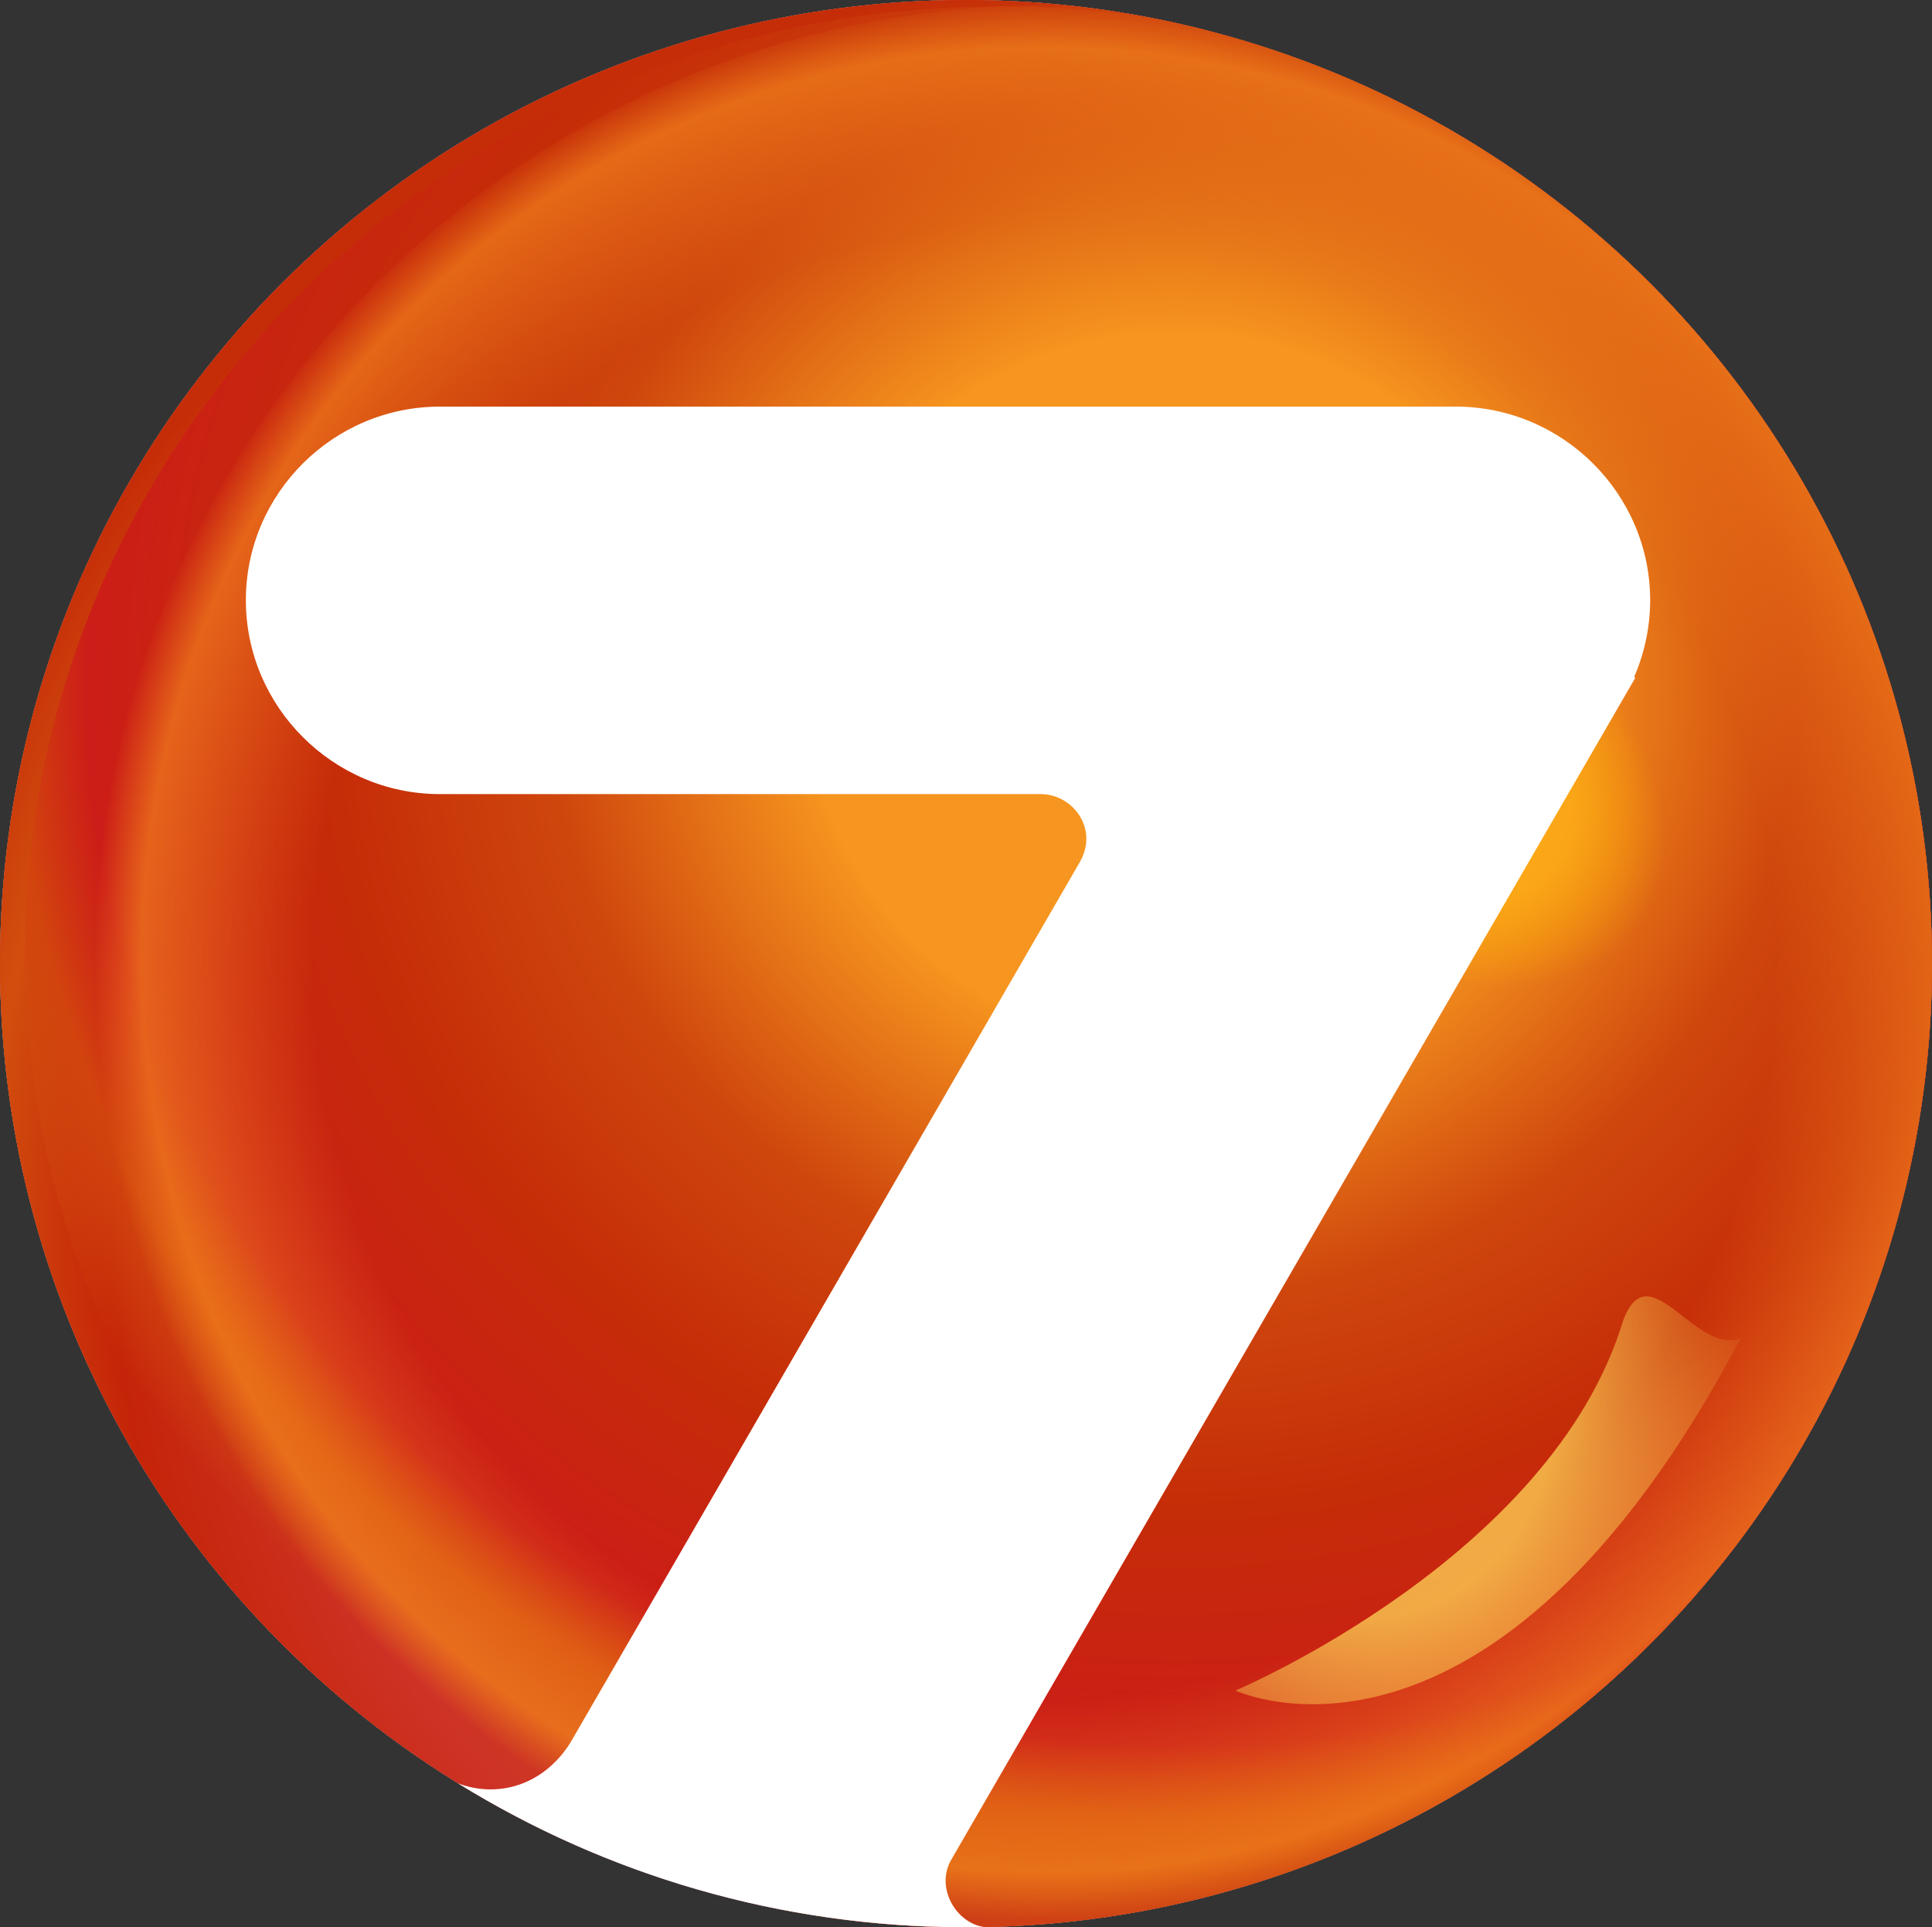 <?xml version="1.0" encoding="UTF-8" standalone="no"?>
<svg
   id="Layer_1"
   data-name="Layer 1"
   viewBox="0 0 1504 1500.01"
   version="1.1"
   sodipodi:docname="7ТВ 4.svg"
   inkscape:version="1.3.1 (91b66b0783, 2023-11-16)"
   width="1504"
   height="1500.01"
   xmlns:inkscape="http://www.inkscape.org/namespaces/inkscape"
   xmlns:sodipodi="http://sodipodi.sourceforge.net/DTD/sodipodi-0.dtd"
   xmlns:xlink="http://www.w3.org/1999/xlink"
   xmlns="http://www.w3.org/2000/svg"
   xmlns:svg="http://www.w3.org/2000/svg">
  <rect x="0" y="0" width="1504" height="1500.01" fill="#333333" stroke="none"/>
  <sodipodi:namedview
     id="namedview24"
     pagecolor="#ffffff"
     bordercolor="#000000"
     borderopacity="0.25"
     inkscape:showpageshadow="2"
     inkscape:pageopacity="0.0"
     inkscape:pagecheckerboard="0"
     inkscape:deskcolor="#d1d1d1"
     inkscape:zoom="0.54733333"
     inkscape:cx="662.30207"
     inkscape:cy="750"
     inkscape:window-width="1920"
     inkscape:window-height="1017"
     inkscape:window-x="-8"
     inkscape:window-y="-8"
     inkscape:window-maximized="1"
     inkscape:current-layer="g7374" />
  <defs
     id="defs21">
    <radialGradient
       id="radialGradient683"
       cx="886.28"
       cy="963.18"
       fx="886.28"
       fy="963.18"
       r="1087.92"
       gradientUnits="userSpaceOnUse"
       fr="0"
       spreadMethod="pad">
      <stop
         offset=".2"
         stop-color="#f6ab1f"
         id="stop678" />
      <stop
         offset=".44"
         stop-color="#cf470d"
         id="stop679" />
      <stop
         offset=".6"
         stop-color="#ce3327"
         id="stop680" />
      <stop
         offset=".77"
         stop-color="#c52408"
         id="stop681" />
      <stop
         offset="0.834"
         stop-color="#d24e0e"
         id="stop682" />
      <stop
         offset=".93"
         stop-color="#c52c08"
         id="stop683" />
    </radialGradient>
    <radialGradient
       id="radialGradient677"
       cx="886.28"
       cy="963.18"
       fx="886.28"
       fy="963.18"
       r="1087.92"
       gradientUnits="userSpaceOnUse"
       fr="0"
       spreadMethod="pad">
      <stop
         offset=".2"
         stop-color="#f6ab1f"
         id="stop672" />
      <stop
         offset=".44"
         stop-color="#cf470d"
         id="stop673" />
      <stop
         offset=".6"
         stop-color="#ce3327"
         id="stop674" />
      <stop
         offset=".77"
         stop-color="#c52408"
         id="stop675" />
      <stop
         offset="0.834"
         stop-color="#d24e0e"
         id="stop676" />
      <stop
         offset=".93"
         stop-color="#c52c08"
         id="stop677" />
    </radialGradient>
    <radialGradient
       id="radialGradient671"
       cx="886.28"
       cy="963.18"
       fx="886.28"
       fy="963.18"
       r="1087.92"
       gradientUnits="userSpaceOnUse"
       fr="0"
       spreadMethod="pad">
      <stop
         offset=".2"
         stop-color="#f6ab1f"
         id="stop666" />
      <stop
         offset=".44"
         stop-color="#cf470d"
         id="stop667" />
      <stop
         offset=".6"
         stop-color="#ce3327"
         id="stop668" />
      <stop
         offset=".77"
         stop-color="#c52408"
         id="stop669" />
      <stop
         offset="0.839"
         stop-color="#d24e0e"
         id="stop670" />
      <stop
         offset=".93"
         stop-color="#c52c08"
         id="stop671" />
    </radialGradient>
    <radialGradient
       id="radialGradient665"
       cx="886.28"
       cy="963.18"
       fx="886.28"
       fy="963.18"
       r="1087.92"
       gradientUnits="userSpaceOnUse"
       fr="0"
       spreadMethod="pad">
      <stop
         offset=".2"
         stop-color="#f6ab1f"
         id="stop660" />
      <stop
         offset=".44"
         stop-color="#cf470d"
         id="stop661" />
      <stop
         offset=".6"
         stop-color="#ce3327"
         id="stop662" />
      <stop
         offset=".77"
         stop-color="#c52408"
         id="stop663" />
      <stop
         offset="0.842"
         stop-color="#d24e0e"
         id="stop664" />
      <stop
         offset=".93"
         stop-color="#c52c08"
         id="stop665" />
    </radialGradient>
    <radialGradient
       id="radialGradient659"
       cx="886.28"
       cy="963.18"
       fx="886.28"
       fy="963.18"
       r="1087.92"
       gradientUnits="userSpaceOnUse"
       fr="0"
       spreadMethod="pad">
      <stop
         offset=".2"
         stop-color="#f6ab1f"
         id="stop654" />
      <stop
         offset=".44"
         stop-color="#cf470d"
         id="stop655" />
      <stop
         offset=".6"
         stop-color="#ce3327"
         id="stop656" />
      <stop
         offset=".77"
         stop-color="#c52408"
         id="stop657" />
      <stop
         offset="0.867"
         stop-color="#d24e0e"
         id="stop658" />
      <stop
         offset=".93"
         stop-color="#c52c08"
         id="stop659" />
    </radialGradient>
    <radialGradient
       id="radialGradient653"
       cx="886.28"
       cy="963.18"
       fx="886.28"
       fy="963.18"
       r="1087.92"
       gradientUnits="userSpaceOnUse"
       fr="0"
       spreadMethod="pad">
      <stop
         offset=".2"
         stop-color="#f6ab1f"
         id="stop648" />
      <stop
         offset=".44"
         stop-color="#cf470d"
         id="stop649" />
      <stop
         offset=".6"
         stop-color="#ce3327"
         id="stop650" />
      <stop
         offset=".77"
         stop-color="#c52408"
         id="stop651" />
      <stop
         offset="0.821"
         stop-color="#d24e0e"
         id="stop652" />
      <stop
         offset=".93"
         stop-color="#c52c08"
         id="stop653" />
    </radialGradient>
    <radialGradient
       id="radialGradient647"
       cx="886.28"
       cy="963.18"
       fx="886.28"
       fy="963.18"
       r="1087.92"
       gradientUnits="userSpaceOnUse"
       fr="0"
       spreadMethod="pad">
      <stop
         offset=".2"
         stop-color="#f6ab1f"
         id="stop642" />
      <stop
         offset=".44"
         stop-color="#cf470d"
         id="stop643" />
      <stop
         offset=".6"
         stop-color="#ce3327"
         id="stop644" />
      <stop
         offset=".77"
         stop-color="#c52408"
         id="stop645" />
      <stop
         offset="0.826"
         stop-color="#d24e0e"
         id="stop646" />
      <stop
         offset=".93"
         stop-color="#c52c08"
         id="stop647" />
    </radialGradient>
    <radialGradient
       id="radialGradient641"
       cx="886.28"
       cy="963.18"
       fx="886.28"
       fy="963.18"
       r="1087.92"
       gradientUnits="userSpaceOnUse"
       fr="0"
       spreadMethod="pad">
      <stop
         offset=".2"
         stop-color="#f6ab1f"
         id="stop636" />
      <stop
         offset=".44"
         stop-color="#cf470d"
         id="stop637" />
      <stop
         offset=".6"
         stop-color="#ce3327"
         id="stop638" />
      <stop
         offset=".77"
         stop-color="#c52408"
         id="stop639" />
      <stop
         offset="0.835"
         stop-color="#d24e0e"
         id="stop640" />
      <stop
         offset=".93"
         stop-color="#c52c08"
         id="stop641" />
    </radialGradient>
    <radialGradient
       id="radialGradient635"
       cx="886.28"
       cy="963.18"
       fx="886.28"
       fy="963.18"
       r="1087.92"
       gradientUnits="userSpaceOnUse"
       fr="0"
       spreadMethod="pad">
      <stop
         offset=".2"
         stop-color="#f6ab1f"
         id="stop630" />
      <stop
         offset=".44"
         stop-color="#cf470d"
         id="stop631" />
      <stop
         offset=".6"
         stop-color="#ce3327"
         id="stop632" />
      <stop
         offset=".77"
         stop-color="#c52408"
         id="stop633" />
      <stop
         offset="0.867"
         stop-color="#d24e0e"
         id="stop634" />
      <stop
         offset=".93"
         stop-color="#c52c08"
         id="stop635" />
    </radialGradient>
    <radialGradient
       id="radialGradient629"
       cx="886.28"
       cy="963.18"
       fx="886.28"
       fy="963.18"
       r="1087.92"
       gradientUnits="userSpaceOnUse"
       fr="0"
       spreadMethod="pad">
      <stop
         offset=".2"
         stop-color="#f6ab1f"
         id="stop624" />
      <stop
         offset=".44"
         stop-color="#cf470d"
         id="stop625" />
      <stop
         offset=".6"
         stop-color="#ce3327"
         id="stop626" />
      <stop
         offset=".77"
         stop-color="#c52408"
         id="stop627" />
      <stop
         offset="0.87"
         stop-color="#d24e0e"
         id="stop628"
         style="stop-color:#b5430c;stop-opacity:1;" />
      <stop
         offset=".93"
         stop-color="#c52c08"
         id="stop629" />
    </radialGradient>
    <radialGradient
       id="radialGradient623"
       cx="886.28"
       cy="963.18"
       fx="886.28"
       fy="963.18"
       r="1087.92"
       gradientUnits="userSpaceOnUse"
       fr="0"
       spreadMethod="pad">
      <stop
         offset=".2"
         stop-color="#f6ab1f"
         id="stop618" />
      <stop
         offset=".44"
         stop-color="#cf470d"
         id="stop619" />
      <stop
         offset=".6"
         stop-color="#ce3327"
         id="stop620" />
      <stop
         offset=".77"
         stop-color="#c52408"
         id="stop621" />
      <stop
         offset="0.87"
         stop-color="#d24e0e"
         id="stop622"
         style="stop-color:#b6440c;stop-opacity:1;" />
      <stop
         offset=".93"
         stop-color="#c52c08"
         id="stop623" />
    </radialGradient>
    <radialGradient
       id="radialGradient617"
       cx="886.28"
       cy="963.18"
       fx="886.28"
       fy="963.18"
       r="1087.92"
       gradientUnits="userSpaceOnUse"
       fr="0"
       spreadMethod="pad">
      <stop
         offset=".2"
         stop-color="#f6ab1f"
         id="stop612" />
      <stop
         offset=".44"
         stop-color="#cf470d"
         id="stop613" />
      <stop
         offset=".6"
         stop-color="#ce3327"
         id="stop614" />
      <stop
         offset=".77"
         stop-color="#c52408"
         id="stop615" />
      <stop
         offset="0.87"
         stop-color="#d24e0e"
         id="stop616"
         style="stop-color:#c0470d;stop-opacity:1;" />
      <stop
         offset=".93"
         stop-color="#c52c08"
         id="stop617" />
    </radialGradient>
    <radialGradient
       id="radialGradient611"
       cx="886.28"
       cy="963.18"
       fx="886.28"
       fy="963.18"
       r="1087.92"
       gradientUnits="userSpaceOnUse"
       fr="0"
       spreadMethod="pad">
      <stop
         offset=".2"
         stop-color="#f6ab1f"
         id="stop606" />
      <stop
         offset=".44"
         stop-color="#cf470d"
         id="stop607" />
      <stop
         offset=".6"
         stop-color="#ce3327"
         id="stop608" />
      <stop
         offset=".77"
         stop-color="#c52408"
         id="stop609" />
      <stop
         offset="0.87"
         stop-color="#d24e0e"
         id="stop610"
         style="stop-color:#c5490d;stop-opacity:1;" />
      <stop
         offset=".93"
         stop-color="#c52c08"
         id="stop611" />
    </radialGradient>
    <radialGradient
       id="radialGradient605"
       cx="886.28"
       cy="963.18"
       fx="886.28"
       fy="963.18"
       r="1087.92"
       gradientUnits="userSpaceOnUse"
       fr="0"
       spreadMethod="pad">
      <stop
         offset=".2"
         stop-color="#f6ab1f"
         id="stop600" />
      <stop
         offset=".44"
         stop-color="#cf470d"
         id="stop601" />
      <stop
         offset=".6"
         stop-color="#ce3327"
         id="stop602" />
      <stop
         offset=".77"
         stop-color="#c52408"
         id="stop603" />
      <stop
         offset="0.87"
         stop-color="#d24e0e"
         id="stop604"
         style="stop-color:#cb4b0e;stop-opacity:1;" />
      <stop
         offset=".93"
         stop-color="#c52c08"
         id="stop605" />
    </radialGradient>
    <radialGradient
       id="radialGradient599"
       cx="886.28"
       cy="963.18"
       fx="886.28"
       fy="963.18"
       r="1087.92"
       gradientUnits="userSpaceOnUse"
       fr="0"
       spreadMethod="pad">
      <stop
         offset=".2"
         stop-color="#f6ab1f"
         id="stop594" />
      <stop
         offset=".44"
         stop-color="#cf470d"
         id="stop595" />
      <stop
         offset=".6"
         stop-color="#ce3327"
         id="stop596" />
      <stop
         offset=".77"
         stop-color="#c52408"
         id="stop597" />
      <stop
         offset="0.87"
         stop-color="#d24e0e"
         id="stop598"
         style="stop-color:#ce4d0e;stop-opacity:1;" />
      <stop
         offset=".93"
         stop-color="#c52c08"
         id="stop599" />
    </radialGradient>
    <radialGradient
       id="radialGradient593"
       cx="886.28"
       cy="963.18"
       fx="886.28"
       fy="963.18"
       r="1087.92"
       gradientUnits="userSpaceOnUse"
       fr="0"
       spreadMethod="pad">
      <stop
         offset=".2"
         stop-color="#f6ab1f"
         id="stop588" />
      <stop
         offset=".44"
         stop-color="#cf470d"
         id="stop589" />
      <stop
         offset=".6"
         stop-color="#ce3327"
         id="stop590" />
      <stop
         offset=".77"
         stop-color="#c52408"
         id="stop591" />
      <stop
         offset="0.87"
         stop-color="#d24e0e"
         id="stop592" />
      <stop
         offset=".93"
         stop-color="#c52c08"
         id="stop593" />
    </radialGradient>
    <radialGradient
       id="radialGradient587"
       cx="886.28"
       cy="963.18"
       fx="886.28"
       fy="963.18"
       r="1087.92"
       gradientUnits="userSpaceOnUse"
       fr="0"
       spreadMethod="pad">
      <stop
         offset=".2"
         stop-color="#f6ab1f"
         id="stop582" />
      <stop
         offset=".44"
         stop-color="#cf470d"
         id="stop583" />
      <stop
         offset=".6"
         stop-color="#ce3327"
         id="stop584" />
      <stop
         offset=".77"
         stop-color="#c52408"
         id="stop585" />
      <stop
         offset="0.87"
         stop-color="#d24e0e"
         id="stop586" />
      <stop
         offset=".93"
         stop-color="#c52c08"
         id="stop587" />
    </radialGradient>
    <radialGradient
       id="radialGradient581"
       cx="886.28"
       cy="963.18"
       fx="886.28"
       fy="963.18"
       r="1087.92"
       gradientUnits="userSpaceOnUse"
       fr="0"
       spreadMethod="pad">
      <stop
         offset=".2"
         stop-color="#f6ab1f"
         id="stop576" />
      <stop
         offset=".44"
         stop-color="#cf470d"
         id="stop577" />
      <stop
         offset=".6"
         stop-color="#ce3327"
         id="stop578" />
      <stop
         offset=".77"
         stop-color="#c52408"
         id="stop579" />
      <stop
         offset="0.87"
         stop-color="#d24e0e"
         id="stop580" />
      <stop
         offset=".93"
         stop-color="#c52c08"
         id="stop581" />
    </radialGradient>
    <radialGradient
       id="radialGradient575"
       cx="886.28"
       cy="963.18"
       fx="886.28"
       fy="963.18"
       r="1087.92"
       gradientUnits="userSpaceOnUse"
       fr="0"
       spreadMethod="pad">
      <stop
         offset=".2"
         stop-color="#f6ab1f"
         id="stop570" />
      <stop
         offset=".44"
         stop-color="#cf470d"
         id="stop571" />
      <stop
         offset=".6"
         stop-color="#ce3327"
         id="stop572" />
      <stop
         offset=".77"
         stop-color="#c52408"
         id="stop573" />
      <stop
         offset="0.87"
         stop-color="#d24e0e"
         id="stop574" />
      <stop
         offset=".93"
         stop-color="#c52c08"
         id="stop575" />
    </radialGradient>
    <radialGradient
       id="radialGradient569"
       cx="886.28"
       cy="963.18"
       fx="886.28"
       fy="963.18"
       r="1087.92"
       gradientUnits="userSpaceOnUse"
       fr="0"
       spreadMethod="pad">
      <stop
         offset=".2"
         stop-color="#f6ab1f"
         id="stop564" />
      <stop
         offset=".44"
         stop-color="#cf470d"
         id="stop565" />
      <stop
         offset=".6"
         stop-color="#ce3327"
         id="stop566" />
      <stop
         offset=".77"
         stop-color="#c52408"
         id="stop567" />
      <stop
         offset="0.87"
         stop-color="#d24e0e"
         id="stop568" />
      <stop
         offset=".93"
         stop-color="#c52c08"
         id="stop569" />
    </radialGradient>
    <radialGradient
       id="radialGradient563"
       cx="886.28"
       cy="963.18"
       fx="886.28"
       fy="963.18"
       r="1087.92"
       gradientUnits="userSpaceOnUse"
       fr="0"
       spreadMethod="pad">
      <stop
         offset=".2"
         stop-color="#f6ab1f"
         id="stop558" />
      <stop
         offset=".44"
         stop-color="#cf470d"
         id="stop559" />
      <stop
         offset=".6"
         stop-color="#ce3327"
         id="stop560" />
      <stop
         offset=".77"
         stop-color="#c52408"
         id="stop561" />
      <stop
         offset="0.86"
         stop-color="#d24e0e"
         id="stop562" />
      <stop
         offset=".93"
         stop-color="#c52c08"
         id="stop563" />
    </radialGradient>
    <radialGradient
       id="radialGradient557"
       cx="886.28"
       cy="963.18"
       fx="886.28"
       fy="963.18"
       r="1087.92"
       gradientUnits="userSpaceOnUse"
       fr="0"
       spreadMethod="pad">
      <stop
         offset=".2"
         stop-color="#f6ab1f"
         id="stop552" />
      <stop
         offset=".44"
         stop-color="#cf470d"
         id="stop553" />
      <stop
         offset=".6"
         stop-color="#ce3327"
         id="stop554" />
      <stop
         offset="0.77"
         stop-color="#c52408"
         id="stop555"
         style="stop-color:#c42408;stop-opacity:1;" />
      <stop
         offset=".87"
         stop-color="#d24e0e"
         id="stop556" />
      <stop
         offset=".93"
         stop-color="#c52c08"
         id="stop557" />
    </radialGradient>
    <radialGradient
       id="radialGradient551"
       cx="886.28"
       cy="963.18"
       fx="886.28"
       fy="963.18"
       r="1087.92"
       gradientUnits="userSpaceOnUse"
       fr="0"
       spreadMethod="pad">
      <stop
         offset=".2"
         stop-color="#f6ab1f"
         id="stop546" />
      <stop
         offset=".44"
         stop-color="#cf470d"
         id="stop547" />
      <stop
         offset=".6"
         stop-color="#ce3327"
         id="stop548" />
      <stop
         offset="0.77"
         stop-color="#c52408"
         id="stop549"
         style="stop-color:#c52408;stop-opacity:1;" />
      <stop
         offset=".87"
         stop-color="#d24e0e"
         id="stop550" />
      <stop
         offset=".93"
         stop-color="#c52c08"
         id="stop551" />
    </radialGradient>
    <radialGradient
       id="radialGradient545"
       cx="886.28"
       cy="963.18"
       fx="886.28"
       fy="963.18"
       r="1087.92"
       gradientUnits="userSpaceOnUse"
       fr="0"
       spreadMethod="pad">
      <stop
         offset=".2"
         stop-color="#f6ab1f"
         id="stop540" />
      <stop
         offset=".44"
         stop-color="#cf470d"
         id="stop541" />
      <stop
         offset=".6"
         stop-color="#ce3327"
         id="stop542" />
      <stop
         offset=".77"
         stop-color="#c52408"
         id="stop543" />
      <stop
         offset="0.87"
         stop-color="#d24e0e"
         id="stop544"
         style="stop-color:#e0530f;stop-opacity:1;" />
      <stop
         offset=".93"
         stop-color="#c52c08"
         id="stop545" />
    </radialGradient>
    <radialGradient
       id="radialGradient539"
       cx="886.28"
       cy="963.18"
       fx="886.28"
       fy="963.18"
       r="1087.92"
       gradientUnits="userSpaceOnUse"
       fr="0"
       spreadMethod="pad">
      <stop
         offset=".2"
         stop-color="#f6ab1f"
         id="stop534" />
      <stop
         offset=".44"
         stop-color="#cf470d"
         id="stop535" />
      <stop
         offset=".6"
         stop-color="#ce3327"
         id="stop536" />
      <stop
         offset=".77"
         stop-color="#c52408"
         id="stop537" />
      <stop
         offset="0.87"
         stop-color="#d24e0e"
         id="stop538"
         style="stop-color:#df530f;stop-opacity:1;" />
      <stop
         offset=".93"
         stop-color="#c52c08"
         id="stop539" />
    </radialGradient>
    <radialGradient
       id="radialGradient533"
       cx="886.28"
       cy="963.18"
       fx="886.28"
       fy="963.18"
       r="1087.92"
       gradientUnits="userSpaceOnUse"
       fr="0"
       spreadMethod="pad">
      <stop
         offset=".2"
         stop-color="#f6ab1f"
         id="stop528" />
      <stop
         offset=".44"
         stop-color="#cf470d"
         id="stop529" />
      <stop
         offset=".6"
         stop-color="#ce3327"
         id="stop530" />
      <stop
         offset=".77"
         stop-color="#c52408"
         id="stop531" />
      <stop
         offset="0.87"
         stop-color="#d24e0e"
         id="stop532"
         style="stop-color:#d7500e;stop-opacity:1;" />
      <stop
         offset=".93"
         stop-color="#c52c08"
         id="stop533" />
    </radialGradient>
    <radialGradient
       id="radialGradient527"
       cx="886.28"
       cy="963.18"
       fx="886.28"
       fy="963.18"
       r="1087.92"
       gradientUnits="userSpaceOnUse"
       fr="0"
       spreadMethod="pad">
      <stop
         offset=".2"
         stop-color="#f6ab1f"
         id="stop522" />
      <stop
         offset=".44"
         stop-color="#cf470d"
         id="stop523" />
      <stop
         offset=".6"
         stop-color="#ce3327"
         id="stop524" />
      <stop
         offset=".77"
         stop-color="#c52408"
         id="stop525" />
      <stop
         offset="0.87"
         stop-color="#d24e0e"
         id="stop526"
         style="stop-color:#d34e0e;stop-opacity:1;" />
      <stop
         offset=".93"
         stop-color="#c52c08"
         id="stop527" />
    </radialGradient>
    <radialGradient
       id="radialGradient521"
       cx="886.28"
       cy="963.18"
       fx="886.28"
       fy="963.18"
       r="1087.92"
       gradientUnits="userSpaceOnUse"
       fr="0"
       spreadMethod="pad">
      <stop
         offset=".2"
         stop-color="#f6ab1f"
         id="stop516" />
      <stop
         offset=".44"
         stop-color="#cf470d"
         id="stop517" />
      <stop
         offset=".6"
         stop-color="#ce3327"
         id="stop518" />
      <stop
         offset=".77"
         stop-color="#c52408"
         id="stop519" />
      <stop
         offset="0.87"
         stop-color="#d24e0e"
         id="stop520"
         style="stop-color:#e4550f;stop-opacity:1;" />
      <stop
         offset=".93"
         stop-color="#c52c08"
         id="stop521" />
    </radialGradient>
    <radialGradient
       id="radialGradient515"
       cx="886.28"
       cy="963.18"
       fx="886.28"
       fy="963.18"
       r="1087.92"
       gradientUnits="userSpaceOnUse"
       fr="0"
       spreadMethod="pad">
      <stop
         offset=".2"
         stop-color="#f6ab1f"
         id="stop510" />
      <stop
         offset=".44"
         stop-color="#cf470d"
         id="stop511" />
      <stop
         offset=".6"
         stop-color="#ce3327"
         id="stop512" />
      <stop
         offset=".77"
         stop-color="#c52408"
         id="stop513" />
      <stop
         offset="0.87"
         stop-color="#d24e0e"
         id="stop514"
         style="stop-color:#e3540f;stop-opacity:1;" />
      <stop
         offset=".93"
         stop-color="#c52c08"
         id="stop515" />
    </radialGradient>
    <radialGradient
       id="radialGradient509"
       cx="886.28"
       cy="963.18"
       fx="886.28"
       fy="963.18"
       r="1087.92"
       gradientUnits="userSpaceOnUse"
       fr="0"
       spreadMethod="pad">
      <stop
         offset=".2"
         stop-color="#f6ab1f"
         id="stop504" />
      <stop
         offset=".44"
         stop-color="#cf470d"
         id="stop505" />
      <stop
         offset=".6"
         stop-color="#ce3327"
         id="stop506" />
      <stop
         offset=".77"
         stop-color="#c52408"
         id="stop507" />
      <stop
         offset="0.87"
         stop-color="#d24e0e"
         id="stop508"
         style="stop-color:#e1540f;stop-opacity:1;" />
      <stop
         offset=".93"
         stop-color="#c52c08"
         id="stop509" />
    </radialGradient>
    <radialGradient
       id="radialGradient503"
       cx="886.28"
       cy="963.18"
       fx="886.28"
       fy="963.18"
       r="1087.92"
       gradientUnits="userSpaceOnUse"
       fr="0"
       spreadMethod="pad">
      <stop
         offset=".2"
         stop-color="#f6ab1f"
         id="stop498" />
      <stop
         offset=".44"
         stop-color="#cf470d"
         id="stop499" />
      <stop
         offset=".6"
         stop-color="#ce3327"
         id="stop500" />
      <stop
         offset=".77"
         stop-color="#c52408"
         id="stop501" />
      <stop
         offset="0.87"
         stop-color="#d24e0e"
         id="stop502"
         style="stop-color:#dc520f;stop-opacity:1;" />
      <stop
         offset=".93"
         stop-color="#c52c08"
         id="stop503" />
    </radialGradient>
    <radialGradient
       id="radialGradient497"
       cx="886.28"
       cy="963.18"
       fx="886.28"
       fy="963.18"
       r="1087.92"
       gradientUnits="userSpaceOnUse"
       fr="0"
       spreadMethod="pad">
      <stop
         offset=".2"
         stop-color="#f6ab1f"
         id="stop492" />
      <stop
         offset=".44"
         stop-color="#cf470d"
         id="stop493" />
      <stop
         offset=".6"
         stop-color="#ce3327"
         id="stop494" />
      <stop
         offset=".77"
         stop-color="#c52408"
         id="stop495" />
      <stop
         offset="0.87"
         stop-color="#d24e0e"
         id="stop496"
         style="stop-color:#da510f;stop-opacity:1;" />
      <stop
         offset=".93"
         stop-color="#c52c08"
         id="stop497" />
    </radialGradient>
    <radialGradient
       id="radialGradient491"
       cx="886.28"
       cy="963.18"
       fx="886.28"
       fy="963.18"
       r="1087.92"
       gradientUnits="userSpaceOnUse"
       fr="0"
       spreadMethod="pad">
      <stop
         offset=".2"
         stop-color="#f6ab1f"
         id="stop486" />
      <stop
         offset=".44"
         stop-color="#cf470d"
         id="stop487" />
      <stop
         offset=".6"
         stop-color="#ce3327"
         id="stop488" />
      <stop
         offset=".77"
         stop-color="#c52408"
         id="stop489" />
      <stop
         offset="0.87"
         stop-color="#d24e0e"
         id="stop490"
         style="stop-color:#d6500e;stop-opacity:1;" />
      <stop
         offset=".93"
         stop-color="#c52c08"
         id="stop491" />
    </radialGradient>
    <radialGradient
       id="radialGradient485"
       cx="886.28"
       cy="963.18"
       fx="886.28"
       fy="963.18"
       r="1087.92"
       gradientUnits="userSpaceOnUse"
       fr="0"
       spreadMethod="pad">
      <stop
         offset=".2"
         stop-color="#f6ab1f"
         id="stop480" />
      <stop
         offset=".44"
         stop-color="#cf470d"
         id="stop481" />
      <stop
         offset=".6"
         stop-color="#ce3327"
         id="stop482" />
      <stop
         offset=".77"
         stop-color="#c52408"
         id="stop483" />
      <stop
         offset="0.87"
         stop-color="#d24e0e"
         id="stop484"
         style="stop-color:#d44f0e;stop-opacity:1;" />
      <stop
         offset=".93"
         stop-color="#c52c08"
         id="stop485" />
    </radialGradient>
    <radialGradient
       id="radialGradient479"
       cx="886.28"
       cy="963.18"
       fx="886.28"
       fy="963.18"
       r="1087.92"
       gradientUnits="userSpaceOnUse"
       fr="0"
       spreadMethod="pad">
      <stop
         offset=".2"
         stop-color="#f6ab1f"
         id="stop474" />
      <stop
         offset=".44"
         stop-color="#cf470d"
         id="stop475" />
      <stop
         offset=".6"
         stop-color="#ce3327"
         id="stop476" />
      <stop
         offset=".77"
         stop-color="#c52408"
         id="stop477" />
      <stop
         offset="0.87"
         stop-color="#d24e0e"
         id="stop478"
         style="stop-color:#d24e0e;stop-opacity:1;" />
      <stop
         offset=".93"
         stop-color="#c52c08"
         id="stop479" />
    </radialGradient>
    <radialGradient
       id="radialGradient473"
       cx="886.28"
       cy="963.18"
       fx="886.28"
       fy="963.18"
       r="1087.92"
       gradientUnits="userSpaceOnUse"
       fr="0"
       spreadMethod="pad">
      <stop
         offset=".2"
         stop-color="#f6ab1f"
         id="stop468" />
      <stop
         offset=".44"
         stop-color="#cf470d"
         id="stop469" />
      <stop
         offset=".6"
         stop-color="#ce3327"
         id="stop470" />
      <stop
         offset=".77"
         stop-color="#c52408"
         id="stop471" />
      <stop
         offset="0.847"
         stop-color="#d24e0e"
         id="stop472" />
      <stop
         offset=".93"
         stop-color="#c52c08"
         id="stop473" />
    </radialGradient>
    <radialGradient
       id="radialGradient467"
       cx="886.28"
       cy="963.18"
       fx="886.28"
       fy="963.18"
       r="1087.92"
       gradientUnits="userSpaceOnUse"
       fr="0"
       spreadMethod="pad">
      <stop
         offset=".2"
         stop-color="#f6ab1f"
         id="stop462" />
      <stop
         offset=".44"
         stop-color="#cf470d"
         id="stop463" />
      <stop
         offset=".6"
         stop-color="#ce3327"
         id="stop464" />
      <stop
         offset=".77"
         stop-color="#c52408"
         id="stop465" />
      <stop
         offset="0.847"
         stop-color="#d24e0e"
         id="stop466" />
      <stop
         offset=".93"
         stop-color="#c52c08"
         id="stop467" />
    </radialGradient>
    <radialGradient
       id="radialGradient461"
       cx="886.28"
       cy="963.18"
       fx="886.28"
       fy="963.18"
       r="1087.92"
       gradientUnits="userSpaceOnUse"
       fr="0"
       spreadMethod="pad">
      <stop
         offset=".2"
         stop-color="#f6ab1f"
         id="stop456" />
      <stop
         offset=".44"
         stop-color="#cf470d"
         id="stop457" />
      <stop
         offset=".6"
         stop-color="#ce3327"
         id="stop458" />
      <stop
         offset=".77"
         stop-color="#c52408"
         id="stop459" />
      <stop
         offset="0.849"
         stop-color="#d24e0e"
         id="stop460" />
      <stop
         offset=".93"
         stop-color="#c52c08"
         id="stop461" />
    </radialGradient>
    <radialGradient
       id="radialGradient455"
       cx="886.28"
       cy="963.18"
       fx="886.28"
       fy="963.18"
       r="1087.92"
       gradientUnits="userSpaceOnUse"
       fr="0"
       spreadMethod="pad">
      <stop
         offset=".2"
         stop-color="#f6ab1f"
         id="stop450" />
      <stop
         offset=".44"
         stop-color="#cf470d"
         id="stop451" />
      <stop
         offset=".6"
         stop-color="#ce3327"
         id="stop452" />
      <stop
         offset=".77"
         stop-color="#c52408"
         id="stop453" />
      <stop
         offset="0.85"
         stop-color="#d24e0e"
         id="stop454" />
      <stop
         offset=".93"
         stop-color="#c52c08"
         id="stop455" />
    </radialGradient>
    <radialGradient
       id="radialGradient449"
       cx="886.28"
       cy="963.18"
       fx="886.28"
       fy="963.18"
       r="1087.92"
       gradientUnits="userSpaceOnUse"
       fr="0"
       spreadMethod="pad">
      <stop
         offset=".2"
         stop-color="#f6ab1f"
         id="stop444" />
      <stop
         offset=".44"
         stop-color="#cf470d"
         id="stop445" />
      <stop
         offset=".6"
         stop-color="#ce3327"
         id="stop446" />
      <stop
         offset=".77"
         stop-color="#c52408"
         id="stop447" />
      <stop
         offset="0.852"
         stop-color="#d24e0e"
         id="stop448" />
      <stop
         offset=".93"
         stop-color="#c52c08"
         id="stop449" />
    </radialGradient>
    <radialGradient
       id="radialGradient443"
       cx="886.28"
       cy="963.18"
       fx="886.28"
       fy="963.18"
       r="1087.92"
       gradientUnits="userSpaceOnUse"
       fr="0"
       spreadMethod="pad">
      <stop
         offset=".2"
         stop-color="#f6ab1f"
         id="stop438" />
      <stop
         offset=".44"
         stop-color="#cf470d"
         id="stop439" />
      <stop
         offset=".6"
         stop-color="#ce3327"
         id="stop440" />
      <stop
         offset=".77"
         stop-color="#c52408"
         id="stop441" />
      <stop
         offset="0.862"
         stop-color="#d24e0e"
         id="stop442" />
      <stop
         offset=".93"
         stop-color="#c52c08"
         id="stop443" />
    </radialGradient>
    <radialGradient
       id="radialGradient437"
       cx="886.28"
       cy="963.18"
       fx="886.28"
       fy="963.18"
       r="1087.92"
       gradientUnits="userSpaceOnUse"
       fr="0"
       spreadMethod="pad">
      <stop
         offset=".2"
         stop-color="#f6ab1f"
         id="stop432" />
      <stop
         offset=".44"
         stop-color="#cf470d"
         id="stop433" />
      <stop
         offset=".6"
         stop-color="#ce3327"
         id="stop434" />
      <stop
         offset=".77"
         stop-color="#c52408"
         id="stop435" />
      <stop
         offset="0.868"
         stop-color="#d24e0e"
         id="stop436" />
      <stop
         offset=".93"
         stop-color="#c52c08"
         id="stop437" />
    </radialGradient>
    <radialGradient
       id="radialGradient431"
       cx="886.28"
       cy="963.18"
       fx="886.28"
       fy="963.18"
       r="1087.92"
       gradientUnits="userSpaceOnUse"
       fr="0"
       spreadMethod="pad">
      <stop
         offset=".2"
         stop-color="#f6ab1f"
         id="stop426" />
      <stop
         offset=".44"
         stop-color="#cf470d"
         id="stop427" />
      <stop
         offset=".6"
         stop-color="#ce3327"
         id="stop428" />
      <stop
         offset=".77"
         stop-color="#c52408"
         id="stop429" />
      <stop
         offset="0.86"
         stop-color="#d24e0e"
         id="stop430" />
      <stop
         offset=".93"
         stop-color="#c52c08"
         id="stop431" />
    </radialGradient>
    <radialGradient
       id="radialGradient425"
       cx="886.28"
       cy="963.18"
       fx="886.28"
       fy="963.18"
       r="1087.92"
       gradientUnits="userSpaceOnUse"
       fr="0"
       spreadMethod="pad">
      <stop
         offset=".2"
         stop-color="#f6ab1f"
         id="stop420" />
      <stop
         offset=".44"
         stop-color="#cf470d"
         id="stop421" />
      <stop
         offset=".6"
         stop-color="#ce3327"
         id="stop422" />
      <stop
         offset=".77"
         stop-color="#c52408"
         id="stop423" />
      <stop
         offset="0.86"
         stop-color="#d24e0e"
         id="stop424" />
      <stop
         offset=".93"
         stop-color="#c52c08"
         id="stop425" />
    </radialGradient>
    <radialGradient
       id="radialGradient419"
       cx="886.28"
       cy="963.18"
       fx="886.28"
       fy="963.18"
       r="1087.92"
       gradientUnits="userSpaceOnUse"
       fr="0"
       spreadMethod="pad">
      <stop
         offset=".2"
         stop-color="#f6ab1f"
         id="stop414" />
      <stop
         offset=".44"
         stop-color="#cf470d"
         id="stop415" />
      <stop
         offset=".6"
         stop-color="#ce3327"
         id="stop416" />
      <stop
         offset=".77"
         stop-color="#c52408"
         id="stop417" />
      <stop
         offset="0.86"
         stop-color="#d24e0e"
         id="stop418" />
      <stop
         offset=".93"
         stop-color="#c52c08"
         id="stop419" />
    </radialGradient>
    <radialGradient
       id="radialGradient413"
       cx="886.28"
       cy="963.18"
       fx="886.28"
       fy="963.18"
       r="1087.92"
       gradientUnits="userSpaceOnUse"
       fr="0"
       spreadMethod="pad">
      <stop
         offset=".2"
         stop-color="#f6ab1f"
         id="stop408" />
      <stop
         offset=".44"
         stop-color="#cf470d"
         id="stop409" />
      <stop
         offset=".6"
         stop-color="#ce3327"
         id="stop410" />
      <stop
         offset=".77"
         stop-color="#c52408"
         id="stop411" />
      <stop
         offset="0.86"
         stop-color="#d24e0e"
         id="stop412" />
      <stop
         offset=".93"
         stop-color="#c52c08"
         id="stop413" />
    </radialGradient>
    <radialGradient
       id="radialGradient407"
       cx="886.28"
       cy="963.18"
       fx="886.28"
       fy="963.18"
       r="1087.92"
       gradientUnits="userSpaceOnUse"
       fr="0"
       spreadMethod="pad">
      <stop
         offset=".2"
         stop-color="#f6ab1f"
         id="stop402" />
      <stop
         offset=".44"
         stop-color="#cf470d"
         id="stop403" />
      <stop
         offset=".6"
         stop-color="#ce3327"
         id="stop404" />
      <stop
         offset=".77"
         stop-color="#c52408"
         id="stop405" />
      <stop
         offset="0.86"
         stop-color="#d24e0e"
         id="stop406" />
      <stop
         offset=".93"
         stop-color="#c52c08"
         id="stop407" />
    </radialGradient>
    <radialGradient
       id="radialGradient401"
       cx="886.28"
       cy="963.18"
       fx="886.28"
       fy="963.18"
       r="1087.92"
       gradientUnits="userSpaceOnUse"
       fr="0"
       spreadMethod="pad">
      <stop
         offset=".2"
         stop-color="#f6ab1f"
         id="stop396" />
      <stop
         offset=".44"
         stop-color="#cf470d"
         id="stop397" />
      <stop
         offset=".6"
         stop-color="#ce3327"
         id="stop398" />
      <stop
         offset=".77"
         stop-color="#c52408"
         id="stop399" />
      <stop
         offset="0.847"
         stop-color="#d24e0e"
         id="stop400" />
      <stop
         offset=".93"
         stop-color="#c52c08"
         id="stop401" />
    </radialGradient>
    <radialGradient
       id="radialGradient395"
       cx="886.28"
       cy="963.18"
       fx="886.28"
       fy="963.18"
       r="1087.92"
       gradientUnits="userSpaceOnUse"
       fr="0"
       spreadMethod="pad">
      <stop
         offset=".2"
         stop-color="#f6ab1f"
         id="stop390" />
      <stop
         offset=".44"
         stop-color="#cf470d"
         id="stop391" />
      <stop
         offset=".6"
         stop-color="#ce3327"
         id="stop392" />
      <stop
         offset=".77"
         stop-color="#c52408"
         id="stop393" />
      <stop
         offset="0.85"
         stop-color="#d24e0e"
         id="stop394" />
      <stop
         offset=".93"
         stop-color="#c52c08"
         id="stop395" />
    </radialGradient>
    <radialGradient
       id="radialGradient389"
       cx="886.28"
       cy="963.18"
       fx="886.28"
       fy="963.18"
       r="1087.92"
       gradientUnits="userSpaceOnUse"
       fr="0"
       spreadMethod="pad">
      <stop
         offset=".2"
         stop-color="#f6ab1f"
         id="stop384" />
      <stop
         offset=".44"
         stop-color="#cf470d"
         id="stop385" />
      <stop
         offset=".6"
         stop-color="#ce3327"
         id="stop386" />
      <stop
         offset=".77"
         stop-color="#c52408"
         id="stop387" />
      <stop
         offset="0.854"
         stop-color="#d24e0e"
         id="stop388" />
      <stop
         offset=".93"
         stop-color="#c52c08"
         id="stop389" />
    </radialGradient>
    <radialGradient
       id="radialGradient383"
       cx="886.28"
       cy="963.18"
       fx="886.28"
       fy="963.18"
       r="1087.92"
       gradientUnits="userSpaceOnUse"
       fr="0"
       spreadMethod="pad">
      <stop
         offset=".2"
         stop-color="#f6ab1f"
         id="stop378" />
      <stop
         offset=".44"
         stop-color="#cf470d"
         id="stop379" />
      <stop
         offset=".6"
         stop-color="#ce3327"
         id="stop380" />
      <stop
         offset=".77"
         stop-color="#c52408"
         id="stop381" />
      <stop
         offset="0.862"
         stop-color="#d24e0e"
         id="stop382" />
      <stop
         offset=".93"
         stop-color="#c52c08"
         id="stop383" />
    </radialGradient>
    <radialGradient
       id="radialGradient377"
       cx="886.28"
       cy="963.18"
       fx="886.28"
       fy="963.18"
       r="1087.92"
       gradientUnits="userSpaceOnUse"
       fr="0"
       spreadMethod="pad">
      <stop
         offset=".2"
         stop-color="#f6ab1f"
         id="stop372" />
      <stop
         offset=".44"
         stop-color="#cf470d"
         id="stop373" />
      <stop
         offset=".6"
         stop-color="#ce3327"
         id="stop374" />
      <stop
         offset=".77"
         stop-color="#c52408"
         id="stop375" />
      <stop
         offset="0.87"
         stop-color="#d24e0e"
         id="stop376" />
      <stop
         offset=".93"
         stop-color="#c52c08"
         id="stop377" />
    </radialGradient>
    <radialGradient
       id="radialGradient371"
       cx="886.28"
       cy="963.18"
       fx="886.28"
       fy="963.18"
       r="1087.92"
       gradientUnits="userSpaceOnUse"
       fr="0"
       spreadMethod="pad">
      <stop
         offset=".2"
         stop-color="#f6ab1f"
         id="stop366" />
      <stop
         offset=".44"
         stop-color="#cf470d"
         id="stop367" />
      <stop
         offset=".6"
         stop-color="#ce3327"
         id="stop368" />
      <stop
         offset=".77"
         stop-color="#c52408"
         id="stop369" />
      <stop
         offset="0.847"
         stop-color="#d24e0e"
         id="stop370" />
      <stop
         offset=".93"
         stop-color="#c52c08"
         id="stop371" />
    </radialGradient>
    <radialGradient
       id="radialGradient365"
       cx="886.28"
       cy="963.18"
       fx="886.28"
       fy="963.18"
       r="1087.92"
       gradientUnits="userSpaceOnUse"
       fr="0"
       spreadMethod="pad">
      <stop
         offset=".2"
         stop-color="#f6ab1f"
         id="stop360" />
      <stop
         offset=".44"
         stop-color="#cf470d"
         id="stop361" />
      <stop
         offset=".6"
         stop-color="#ce3327"
         id="stop362" />
      <stop
         offset=".77"
         stop-color="#c52408"
         id="stop363" />
      <stop
         offset="0.847"
         stop-color="#d24e0e"
         id="stop364" />
      <stop
         offset=".93"
         stop-color="#c52c08"
         id="stop365" />
    </radialGradient>
    <radialGradient
       id="radialGradient359"
       cx="886.28"
       cy="963.18"
       fx="886.28"
       fy="963.18"
       r="1087.92"
       gradientUnits="userSpaceOnUse"
       fr="0"
       spreadMethod="pad">
      <stop
         offset=".2"
         stop-color="#f6ab1f"
         id="stop354" />
      <stop
         offset=".44"
         stop-color="#cf470d"
         id="stop355" />
      <stop
         offset=".6"
         stop-color="#ce3327"
         id="stop356" />
      <stop
         offset=".77"
         stop-color="#c52408"
         id="stop357" />
      <stop
         offset="0.85"
         stop-color="#d24e0e"
         id="stop358" />
      <stop
         offset=".93"
         stop-color="#c52c08"
         id="stop359" />
    </radialGradient>
    <radialGradient
       id="radialGradient353"
       cx="886.28"
       cy="963.18"
       fx="886.28"
       fy="963.18"
       r="1087.92"
       gradientUnits="userSpaceOnUse"
       fr="0"
       spreadMethod="pad">
      <stop
         offset=".2"
         stop-color="#f6ab1f"
         id="stop348" />
      <stop
         offset=".44"
         stop-color="#cf470d"
         id="stop349" />
      <stop
         offset=".6"
         stop-color="#ce3327"
         id="stop350" />
      <stop
         offset=".77"
         stop-color="#c52408"
         id="stop351" />
      <stop
         offset="0.852"
         stop-color="#d24e0e"
         id="stop352" />
      <stop
         offset=".93"
         stop-color="#c52c08"
         id="stop353" />
    </radialGradient>
    <radialGradient
       id="radialGradient347"
       cx="886.28"
       cy="963.18"
       fx="886.28"
       fy="963.18"
       r="1087.92"
       gradientUnits="userSpaceOnUse"
       fr="0"
       spreadMethod="pad">
      <stop
         offset=".2"
         stop-color="#f6ab1f"
         id="stop342" />
      <stop
         offset=".44"
         stop-color="#cf470d"
         id="stop343" />
      <stop
         offset=".6"
         stop-color="#ce3327"
         id="stop344" />
      <stop
         offset=".77"
         stop-color="#c52408"
         id="stop345" />
      <stop
         offset="0.857"
         stop-color="#d24e0e"
         id="stop346" />
      <stop
         offset=".93"
         stop-color="#c52c08"
         id="stop347" />
    </radialGradient>
    <radialGradient
       id="radialGradient341"
       cx="886.28"
       cy="963.18"
       fx="886.28"
       fy="963.18"
       r="1087.92"
       gradientUnits="userSpaceOnUse"
       fr="0"
       spreadMethod="pad">
      <stop
         offset=".2"
         stop-color="#f6ab1f"
         id="stop336" />
      <stop
         offset=".44"
         stop-color="#cf470d"
         id="stop337" />
      <stop
         offset=".6"
         stop-color="#ce3327"
         id="stop338" />
      <stop
         offset=".77"
         stop-color="#c52408"
         id="stop339" />
      <stop
         offset="0.868"
         stop-color="#d24e0e"
         id="stop340" />
      <stop
         offset=".93"
         stop-color="#c52c08"
         id="stop341" />
    </radialGradient>
    <radialGradient
       id="radialGradient335"
       cx="886.28"
       cy="963.18"
       fx="886.28"
       fy="963.18"
       r="1087.92"
       gradientUnits="userSpaceOnUse"
       fr="0"
       spreadMethod="pad">
      <stop
         offset=".2"
         stop-color="#f6ab1f"
         id="stop330" />
      <stop
         offset=".44"
         stop-color="#cf470d"
         id="stop331" />
      <stop
         offset=".6"
         stop-color="#ce3327"
         id="stop332" />
      <stop
         offset=".77"
         stop-color="#c52408"
         id="stop333" />
      <stop
         offset="0.842"
         stop-color="#d24e0e"
         id="stop334" />
      <stop
         offset=".93"
         stop-color="#c52c08"
         id="stop335" />
    </radialGradient>
    <radialGradient
       id="radialGradient329"
       cx="886.28"
       cy="963.18"
       fx="886.28"
       fy="963.18"
       r="1087.92"
       gradientUnits="userSpaceOnUse"
       fr="0"
       spreadMethod="pad">
      <stop
         offset=".2"
         stop-color="#f6ab1f"
         id="stop324" />
      <stop
         offset=".44"
         stop-color="#cf470d"
         id="stop325" />
      <stop
         offset=".6"
         stop-color="#ce3327"
         id="stop326" />
      <stop
         offset=".77"
         stop-color="#c52408"
         id="stop327" />
      <stop
         offset="0.845"
         stop-color="#d24e0e"
         id="stop328" />
      <stop
         offset=".93"
         stop-color="#c52c08"
         id="stop329" />
    </radialGradient>
    <radialGradient
       id="radialGradient323"
       cx="886.28"
       cy="963.18"
       fx="886.28"
       fy="963.18"
       r="1087.92"
       gradientUnits="userSpaceOnUse"
       fr="0"
       spreadMethod="pad">
      <stop
         offset=".2"
         stop-color="#f6ab1f"
         id="stop318" />
      <stop
         offset=".44"
         stop-color="#cf470d"
         id="stop319" />
      <stop
         offset=".6"
         stop-color="#ce3327"
         id="stop320" />
      <stop
         offset=".77"
         stop-color="#c52408"
         id="stop321" />
      <stop
         offset="0.847"
         stop-color="#d24e0e"
         id="stop322" />
      <stop
         offset=".93"
         stop-color="#c52c08"
         id="stop323" />
    </radialGradient>
    <radialGradient
       id="radialGradient317"
       cx="886.28"
       cy="963.18"
       fx="886.28"
       fy="963.18"
       r="1087.92"
       gradientUnits="userSpaceOnUse"
       fr="0"
       spreadMethod="pad">
      <stop
         offset=".2"
         stop-color="#f6ab1f"
         id="stop312" />
      <stop
         offset=".44"
         stop-color="#cf470d"
         id="stop313" />
      <stop
         offset=".6"
         stop-color="#ce3327"
         id="stop314" />
      <stop
         offset=".77"
         stop-color="#c52408"
         id="stop315" />
      <stop
         offset="0.854"
         stop-color="#d24e0e"
         id="stop316" />
      <stop
         offset=".93"
         stop-color="#c52c08"
         id="stop317" />
    </radialGradient>
    <radialGradient
       id="radialGradient311"
       cx="886.28"
       cy="963.18"
       fx="886.28"
       fy="963.18"
       r="1087.92"
       gradientUnits="userSpaceOnUse"
       fr="0"
       spreadMethod="pad">
      <stop
         offset=".2"
         stop-color="#f6ab1f"
         id="stop306" />
      <stop
         offset=".44"
         stop-color="#cf470d"
         id="stop307" />
      <stop
         offset=".6"
         stop-color="#ce3327"
         id="stop308" />
      <stop
         offset=".77"
         stop-color="#c52408"
         id="stop309" />
      <stop
         offset="0.868"
         stop-color="#d24e0e"
         id="stop310" />
      <stop
         offset=".93"
         stop-color="#c52c08"
         id="stop311" />
    </radialGradient>
    <radialGradient
       id="radialGradient305"
       cx="886.28"
       cy="963.18"
       fx="886.28"
       fy="963.18"
       r="1087.92"
       gradientUnits="userSpaceOnUse"
       fr="0"
       spreadMethod="pad">
      <stop
         offset=".2"
         stop-color="#f6ab1f"
         id="stop300" />
      <stop
         offset=".44"
         stop-color="#cf470d"
         id="stop301" />
      <stop
         offset=".6"
         stop-color="#ce3327"
         id="stop302" />
      <stop
         offset=".77"
         stop-color="#c52408"
         id="stop303" />
      <stop
         offset="0.826"
         stop-color="#d24e0e"
         id="stop304" />
      <stop
         offset=".93"
         stop-color="#c52c08"
         id="stop305" />
    </radialGradient>
    <radialGradient
       id="radialGradient299"
       cx="886.28"
       cy="963.18"
       fx="886.28"
       fy="963.18"
       r="1087.92"
       gradientUnits="userSpaceOnUse"
       fr="0"
       spreadMethod="pad">
      <stop
         offset=".2"
         stop-color="#f6ab1f"
         id="stop294" />
      <stop
         offset=".44"
         stop-color="#cf470d"
         id="stop295" />
      <stop
         offset=".6"
         stop-color="#ce3327"
         id="stop296" />
      <stop
         offset=".77"
         stop-color="#c52408"
         id="stop297" />
      <stop
         offset="0.827"
         stop-color="#d24e0e"
         id="stop298" />
      <stop
         offset=".93"
         stop-color="#c52c08"
         id="stop299" />
    </radialGradient>
    <radialGradient
       id="radialGradient293"
       cx="886.28"
       cy="963.18"
       fx="886.28"
       fy="963.18"
       r="1087.92"
       gradientUnits="userSpaceOnUse"
       fr="0"
       spreadMethod="pad">
      <stop
         offset=".2"
         stop-color="#f6ab1f"
         id="stop288" />
      <stop
         offset=".44"
         stop-color="#cf470d"
         id="stop289" />
      <stop
         offset=".6"
         stop-color="#ce3327"
         id="stop290" />
      <stop
         offset=".77"
         stop-color="#c52408"
         id="stop291" />
      <stop
         offset="0.832"
         stop-color="#d24e0e"
         id="stop292" />
      <stop
         offset=".93"
         stop-color="#c52c08"
         id="stop293" />
    </radialGradient>
    <radialGradient
       id="radialGradient287"
       cx="886.28"
       cy="963.18"
       fx="886.28"
       fy="963.18"
       r="1087.92"
       gradientUnits="userSpaceOnUse"
       fr="0"
       spreadMethod="pad">
      <stop
         offset=".2"
         stop-color="#f6ab1f"
         id="stop282" />
      <stop
         offset=".44"
         stop-color="#cf470d"
         id="stop283" />
      <stop
         offset=".6"
         stop-color="#ce3327"
         id="stop284" />
      <stop
         offset=".77"
         stop-color="#c52408"
         id="stop285" />
      <stop
         offset="0.835"
         stop-color="#d24e0e"
         id="stop286" />
      <stop
         offset=".93"
         stop-color="#c52c08"
         id="stop287" />
    </radialGradient>
    <radialGradient
       id="radialGradient281"
       cx="886.28"
       cy="963.18"
       fx="886.28"
       fy="963.18"
       r="1087.92"
       gradientUnits="userSpaceOnUse"
       fr="0"
       spreadMethod="pad">
      <stop
         offset=".2"
         stop-color="#f6ab1f"
         id="stop276" />
      <stop
         offset=".44"
         stop-color="#cf470d"
         id="stop277" />
      <stop
         offset=".6"
         stop-color="#ce3327"
         id="stop278" />
      <stop
         offset=".77"
         stop-color="#c52408"
         id="stop279" />
      <stop
         offset="0.84"
         stop-color="#d24e0e"
         id="stop280" />
      <stop
         offset=".93"
         stop-color="#c52c08"
         id="stop281" />
    </radialGradient>
    <radialGradient
       id="radialGradient275"
       cx="886.28"
       cy="963.18"
       fx="886.28"
       fy="963.18"
       r="1087.92"
       gradientUnits="userSpaceOnUse"
       fr="0"
       spreadMethod="pad">
      <stop
         offset=".2"
         stop-color="#f6ab1f"
         id="stop270" />
      <stop
         offset=".44"
         stop-color="#cf470d"
         id="stop271" />
      <stop
         offset=".6"
         stop-color="#ce3327"
         id="stop272" />
      <stop
         offset=".77"
         stop-color="#c52408"
         id="stop273" />
      <stop
         offset="0.844"
         stop-color="#d24e0e"
         id="stop274" />
      <stop
         offset=".93"
         stop-color="#c52c08"
         id="stop275" />
    </radialGradient>
    <radialGradient
       id="radialGradient269"
       cx="886.28"
       cy="963.18"
       fx="886.28"
       fy="963.18"
       r="1087.92"
       gradientUnits="userSpaceOnUse"
       fr="0"
       spreadMethod="pad">
      <stop
         offset=".2"
         stop-color="#f6ab1f"
         id="stop264" />
      <stop
         offset=".44"
         stop-color="#cf470d"
         id="stop265" />
      <stop
         offset=".6"
         stop-color="#ce3327"
         id="stop266" />
      <stop
         offset=".77"
         stop-color="#c52408"
         id="stop267" />
      <stop
         offset="0.845"
         stop-color="#d24e0e"
         id="stop268" />
      <stop
         offset=".93"
         stop-color="#c52c08"
         id="stop269" />
    </radialGradient>
    <radialGradient
       id="radialGradient263"
       cx="886.28"
       cy="963.18"
       fx="886.28"
       fy="963.18"
       r="1087.92"
       gradientUnits="userSpaceOnUse"
       fr="0"
       spreadMethod="pad">
      <stop
         offset=".2"
         stop-color="#f6ab1f"
         id="stop258" />
      <stop
         offset=".44"
         stop-color="#cf470d"
         id="stop259" />
      <stop
         offset=".6"
         stop-color="#ce3327"
         id="stop260" />
      <stop
         offset=".77"
         stop-color="#c52408"
         id="stop261" />
      <stop
         offset="0.847"
         stop-color="#d24e0e"
         id="stop262" />
      <stop
         offset=".93"
         stop-color="#c52c08"
         id="stop263" />
    </radialGradient>
    <radialGradient
       id="radialGradient257"
       cx="886.28"
       cy="963.18"
       fx="886.28"
       fy="963.18"
       r="1087.92"
       gradientUnits="userSpaceOnUse"
       fr="0"
       spreadMethod="pad">
      <stop
         offset=".2"
         stop-color="#f6ab1f"
         id="stop252" />
      <stop
         offset=".44"
         stop-color="#cf470d"
         id="stop253" />
      <stop
         offset=".6"
         stop-color="#ce3327"
         id="stop254" />
      <stop
         offset=".77"
         stop-color="#c52408"
         id="stop255" />
      <stop
         offset="0.849"
         stop-color="#d24e0e"
         id="stop256" />
      <stop
         offset=".93"
         stop-color="#c52c08"
         id="stop257" />
    </radialGradient>
    <radialGradient
       id="radialGradient251"
       cx="886.28"
       cy="963.18"
       fx="886.28"
       fy="963.18"
       r="1087.92"
       gradientUnits="userSpaceOnUse"
       fr="0"
       spreadMethod="pad">
      <stop
         offset=".2"
         stop-color="#f6ab1f"
         id="stop246" />
      <stop
         offset=".44"
         stop-color="#cf470d"
         id="stop247" />
      <stop
         offset=".6"
         stop-color="#ce3327"
         id="stop248" />
      <stop
         offset=".77"
         stop-color="#c52408"
         id="stop249" />
      <stop
         offset="0.852"
         stop-color="#d24e0e"
         id="stop250" />
      <stop
         offset=".93"
         stop-color="#c52c08"
         id="stop251" />
    </radialGradient>
    <radialGradient
       id="radialGradient245"
       cx="886.28"
       cy="963.18"
       fx="886.28"
       fy="963.18"
       r="1087.92"
       gradientUnits="userSpaceOnUse"
       fr="0"
       spreadMethod="pad">
      <stop
         offset=".2"
         stop-color="#f6ab1f"
         id="stop240" />
      <stop
         offset=".44"
         stop-color="#cf470d"
         id="stop241" />
      <stop
         offset=".6"
         stop-color="#ce3327"
         id="stop242" />
      <stop
         offset=".77"
         stop-color="#c52408"
         id="stop243" />
      <stop
         offset="0.854"
         stop-color="#d24e0e"
         id="stop244" />
      <stop
         offset=".93"
         stop-color="#c52c08"
         id="stop245" />
    </radialGradient>
    <radialGradient
       id="radialGradient239"
       cx="886.28"
       cy="963.18"
       fx="886.28"
       fy="963.18"
       r="1087.92"
       gradientUnits="userSpaceOnUse"
       fr="0"
       spreadMethod="pad">
      <stop
         offset=".2"
         stop-color="#f6ab1f"
         id="stop234" />
      <stop
         offset=".44"
         stop-color="#cf470d"
         id="stop235" />
      <stop
         offset=".6"
         stop-color="#ce3327"
         id="stop236" />
      <stop
         offset=".77"
         stop-color="#c52408"
         id="stop237" />
      <stop
         offset="0.857"
         stop-color="#d24e0e"
         id="stop238" />
      <stop
         offset=".93"
         stop-color="#c52c08"
         id="stop239" />
    </radialGradient>
    <radialGradient
       id="radialGradient233"
       cx="886.28"
       cy="963.18"
       fx="886.28"
       fy="963.18"
       r="1087.92"
       gradientUnits="userSpaceOnUse"
       fr="0"
       spreadMethod="pad">
      <stop
         offset=".2"
         stop-color="#f6ab1f"
         id="stop228" />
      <stop
         offset=".44"
         stop-color="#cf470d"
         id="stop229" />
      <stop
         offset=".6"
         stop-color="#ce3327"
         id="stop230" />
      <stop
         offset=".77"
         stop-color="#c52408"
         id="stop231" />
      <stop
         offset="0.867"
         stop-color="#d24e0e"
         id="stop232" />
      <stop
         offset=".93"
         stop-color="#c52c08"
         id="stop233" />
    </radialGradient>
    <radialGradient
       id="radialGradient227"
       cx="886.28"
       cy="963.18"
       fx="886.28"
       fy="963.18"
       r="1087.92"
       gradientUnits="userSpaceOnUse"
       fr="0"
       spreadMethod="pad">
      <stop
         offset=".2"
         stop-color="#f6ab1f"
         id="stop222" />
      <stop
         offset=".44"
         stop-color="#cf470d"
         id="stop223" />
      <stop
         offset=".6"
         stop-color="#ce3327"
         id="stop224" />
      <stop
         offset=".77"
         stop-color="#c52408"
         id="stop225" />
      <stop
         offset="0.865"
         stop-color="#d24e0e"
         id="stop226" />
      <stop
         offset=".93"
         stop-color="#c52c08"
         id="stop227" />
    </radialGradient>
    <radialGradient
       id="radialGradient221"
       cx="886.28"
       cy="963.18"
       fx="886.28"
       fy="963.18"
       r="1087.92"
       gradientUnits="userSpaceOnUse"
       fr="0"
       spreadMethod="pad">
      <stop
         offset=".2"
         stop-color="#f6ab1f"
         id="stop216" />
      <stop
         offset=".44"
         stop-color="#cf470d"
         id="stop217" />
      <stop
         offset=".6"
         stop-color="#ce3327"
         id="stop218" />
      <stop
         offset=".77"
         stop-color="#c52408"
         id="stop219" />
      <stop
         offset="0.863"
         stop-color="#d24e0e"
         id="stop220" />
      <stop
         offset=".93"
         stop-color="#c52c08"
         id="stop221" />
    </radialGradient>
    <radialGradient
       id="radialGradient215"
       cx="886.28"
       cy="963.18"
       fx="886.28"
       fy="963.18"
       r="1087.92"
       gradientUnits="userSpaceOnUse"
       fr="0"
       spreadMethod="pad">
      <stop
         offset=".2"
         stop-color="#f6ab1f"
         id="stop210" />
      <stop
         offset=".44"
         stop-color="#cf470d"
         id="stop211" />
      <stop
         offset=".6"
         stop-color="#ce3327"
         id="stop212" />
      <stop
         offset=".77"
         stop-color="#c52408"
         id="stop213" />
      <stop
         offset="0.857"
         stop-color="#d24e0e"
         id="stop214" />
      <stop
         offset=".93"
         stop-color="#c52c08"
         id="stop215" />
    </radialGradient>
    <radialGradient
       id="radialGradient209"
       cx="886.28"
       cy="963.18"
       fx="886.28"
       fy="963.18"
       r="1087.92"
       gradientUnits="userSpaceOnUse"
       fr="0"
       spreadMethod="pad">
      <stop
         offset=".2"
         stop-color="#f6ab1f"
         id="stop204" />
      <stop
         offset=".44"
         stop-color="#cf470d"
         id="stop205" />
      <stop
         offset=".6"
         stop-color="#ce3327"
         id="stop206" />
      <stop
         offset=".77"
         stop-color="#c52408"
         id="stop207" />
      <stop
         offset="0.849"
         stop-color="#d24e0e"
         id="stop208" />
      <stop
         offset=".93"
         stop-color="#c52c08"
         id="stop209" />
    </radialGradient>
    <radialGradient
       id="radialGradient203"
       cx="886.28"
       cy="963.18"
       fx="886.28"
       fy="963.18"
       r="1087.92"
       gradientUnits="userSpaceOnUse"
       fr="0"
       spreadMethod="pad">
      <stop
         offset=".2"
         stop-color="#f6ab1f"
         id="stop198" />
      <stop
         offset=".44"
         stop-color="#cf470d"
         id="stop199" />
      <stop
         offset=".6"
         stop-color="#ce3327"
         id="stop200" />
      <stop
         offset=".77"
         stop-color="#c52408"
         id="stop201" />
      <stop
         offset="0.842"
         stop-color="#d24e0e"
         id="stop202" />
      <stop
         offset=".93"
         stop-color="#c52c08"
         id="stop203" />
    </radialGradient>
    <radialGradient
       id="radialGradient197"
       cx="886.28"
       cy="963.18"
       fx="886.28"
       fy="963.18"
       r="1087.92"
       gradientUnits="userSpaceOnUse"
       fr="0"
       spreadMethod="pad">
      <stop
         offset=".2"
         stop-color="#f6ab1f"
         id="stop192" />
      <stop
         offset=".44"
         stop-color="#cf470d"
         id="stop193" />
      <stop
         offset=".6"
         stop-color="#ce3327"
         id="stop194" />
      <stop
         offset=".77"
         stop-color="#c52408"
         id="stop195" />
      <stop
         offset="0.837"
         stop-color="#d24e0e"
         id="stop196" />
      <stop
         offset=".93"
         stop-color="#c52c08"
         id="stop197" />
    </radialGradient>
    <radialGradient
       id="radialGradient191"
       cx="886.28"
       cy="963.18"
       fx="886.28"
       fy="963.18"
       r="1087.92"
       gradientUnits="userSpaceOnUse"
       fr="0"
       spreadMethod="pad">
      <stop
         offset=".2"
         stop-color="#f6ab1f"
         id="stop186" />
      <stop
         offset=".44"
         stop-color="#cf470d"
         id="stop187" />
      <stop
         offset=".6"
         stop-color="#ce3327"
         id="stop188" />
      <stop
         offset=".77"
         stop-color="#c52408"
         id="stop189" />
      <stop
         offset="0.83"
         stop-color="#d24e0e"
         id="stop190" />
      <stop
         offset=".93"
         stop-color="#c52c08"
         id="stop191" />
    </radialGradient>
    <radialGradient
       id="radialGradient185"
       cx="886.28"
       cy="963.18"
       fx="886.28"
       fy="963.18"
       r="1087.92"
       gradientUnits="userSpaceOnUse"
       fr="0"
       spreadMethod="pad">
      <stop
         offset=".2"
         stop-color="#f6ab1f"
         id="stop180" />
      <stop
         offset=".44"
         stop-color="#cf470d"
         id="stop181" />
      <stop
         offset=".6"
         stop-color="#ce3327"
         id="stop182" />
      <stop
         offset=".77"
         stop-color="#c52408"
         id="stop183" />
      <stop
         offset="0.826"
         stop-color="#d24e0e"
         id="stop184" />
      <stop
         offset=".93"
         stop-color="#c52c08"
         id="stop185" />
    </radialGradient>
    <radialGradient
       id="radialGradient179"
       cx="886.28"
       cy="963.18"
       fx="886.28"
       fy="963.18"
       r="1087.92"
       gradientUnits="userSpaceOnUse"
       fr="0"
       spreadMethod="pad">
      <stop
         offset=".2"
         stop-color="#f6ab1f"
         id="stop174" />
      <stop
         offset=".44"
         stop-color="#cf470d"
         id="stop175" />
      <stop
         offset=".6"
         stop-color="#ce3327"
         id="stop176" />
      <stop
         offset=".77"
         stop-color="#c52408"
         id="stop177" />
      <stop
         offset="0.822"
         stop-color="#d24e0e"
         id="stop178" />
      <stop
         offset=".93"
         stop-color="#c52c08"
         id="stop179" />
    </radialGradient>
    <radialGradient
       id="radialGradient173"
       cx="886.28"
       cy="963.18"
       fx="886.28"
       fy="963.18"
       r="1087.92"
       gradientUnits="userSpaceOnUse"
       fr="0"
       spreadMethod="pad">
      <stop
         offset=".2"
         stop-color="#f6ab1f"
         id="stop168" />
      <stop
         offset=".44"
         stop-color="#cf470d"
         id="stop169" />
      <stop
         offset=".6"
         stop-color="#ce3327"
         id="stop170" />
      <stop
         offset=".77"
         stop-color="#c52408"
         id="stop171" />
      <stop
         offset="0.819"
         stop-color="#d24e0e"
         id="stop172" />
      <stop
         offset=".93"
         stop-color="#c52c08"
         id="stop173" />
    </radialGradient>
    <radialGradient
       id="radialGradient167"
       cx="886.28"
       cy="963.18"
       fx="886.28"
       fy="963.18"
       r="1087.92"
       gradientUnits="userSpaceOnUse"
       fr="0"
       spreadMethod="pad">
      <stop
         offset=".2"
         stop-color="#f6ab1f"
         id="stop162" />
      <stop
         offset=".44"
         stop-color="#cf470d"
         id="stop163" />
      <stop
         offset=".6"
         stop-color="#ce3327"
         id="stop164" />
      <stop
         offset=".77"
         stop-color="#c52408"
         id="stop165" />
      <stop
         offset="0.816"
         stop-color="#d24e0e"
         id="stop166" />
      <stop
         offset=".93"
         stop-color="#c52c08"
         id="stop167" />
    </radialGradient>
    <radialGradient
       id="radialGradient161"
       cx="886.28"
       cy="963.18"
       fx="886.28"
       fy="963.18"
       r="1087.92"
       gradientUnits="userSpaceOnUse"
       fr="0"
       spreadMethod="pad">
      <stop
         offset=".2"
         stop-color="#f6ab1f"
         id="stop156" />
      <stop
         offset=".44"
         stop-color="#cf470d"
         id="stop157" />
      <stop
         offset=".6"
         stop-color="#ce3327"
         id="stop158" />
      <stop
         offset=".77"
         stop-color="#c52408"
         id="stop159" />
      <stop
         offset="0.812"
         stop-color="#d24e0e"
         id="stop160" />
      <stop
         offset=".93"
         stop-color="#c52c08"
         id="stop161" />
    </radialGradient>
    <radialGradient
       id="radialGradient155"
       cx="886.28"
       cy="963.18"
       fx="886.28"
       fy="963.18"
       r="1087.92"
       gradientUnits="userSpaceOnUse"
       fr="0"
       spreadMethod="pad">
      <stop
         offset=".2"
         stop-color="#f6ab1f"
         id="stop150" />
      <stop
         offset=".44"
         stop-color="#cf470d"
         id="stop151" />
      <stop
         offset=".6"
         stop-color="#ce3327"
         id="stop152" />
      <stop
         offset=".77"
         stop-color="#c52408"
         id="stop153" />
      <stop
         offset="0.811"
         stop-color="#d24e0e"
         id="stop154" />
      <stop
         offset=".93"
         stop-color="#c52c08"
         id="stop155" />
    </radialGradient>
    <radialGradient
       id="radialGradient149"
       cx="886.28"
       cy="963.18"
       fx="886.28"
       fy="963.18"
       r="1087.92"
       gradientUnits="userSpaceOnUse"
       fr="0"
       spreadMethod="pad">
      <stop
         offset=".2"
         stop-color="#f6ab1f"
         id="stop144" />
      <stop
         offset=".44"
         stop-color="#cf470d"
         id="stop145" />
      <stop
         offset=".6"
         stop-color="#ce3327"
         id="stop146" />
      <stop
         offset=".77"
         stop-color="#c52408"
         id="stop147" />
      <stop
         offset="0.809"
         stop-color="#d24e0e"
         id="stop148" />
      <stop
         offset=".93"
         stop-color="#c52c08"
         id="stop149" />
    </radialGradient>
    <radialGradient
       id="radialGradient143"
       cx="886.28"
       cy="963.18"
       fx="886.28"
       fy="963.18"
       r="1087.92"
       gradientUnits="userSpaceOnUse"
       fr="0"
       spreadMethod="pad">
      <stop
         offset=".2"
         stop-color="#f6ab1f"
         id="stop138" />
      <stop
         offset=".44"
         stop-color="#cf470d"
         id="stop139" />
      <stop
         offset=".6"
         stop-color="#ce3327"
         id="stop140" />
      <stop
         offset=".77"
         stop-color="#c52408"
         id="stop141" />
      <stop
         offset="0.807"
         stop-color="#d24e0e"
         id="stop142" />
      <stop
         offset=".93"
         stop-color="#c52c08"
         id="stop143" />
    </radialGradient>
    <radialGradient
       id="radialGradient137"
       cx="886.28"
       cy="963.18"
       fx="886.28"
       fy="963.18"
       r="1087.92"
       gradientUnits="userSpaceOnUse"
       fr="0"
       spreadMethod="pad">
      <stop
         offset=".2"
         stop-color="#f6ab1f"
         id="stop132" />
      <stop
         offset=".44"
         stop-color="#cf470d"
         id="stop133" />
      <stop
         offset=".6"
         stop-color="#ce3327"
         id="stop134" />
      <stop
         offset=".77"
         stop-color="#c52408"
         id="stop135" />
      <stop
         offset="0.809"
         stop-color="#d24e0e"
         id="stop136" />
      <stop
         offset=".93"
         stop-color="#c52c08"
         id="stop137" />
    </radialGradient>
    <radialGradient
       id="radialGradient131"
       cx="886.28"
       cy="963.18"
       fx="886.28"
       fy="963.18"
       r="1087.92"
       gradientUnits="userSpaceOnUse"
       fr="0"
       spreadMethod="pad">
      <stop
         offset=".2"
         stop-color="#f6ab1f"
         id="stop126" />
      <stop
         offset=".44"
         stop-color="#cf470d"
         id="stop127" />
      <stop
         offset=".6"
         stop-color="#ce3327"
         id="stop128" />
      <stop
         offset=".77"
         stop-color="#c52408"
         id="stop129" />
      <stop
         offset="0.811"
         stop-color="#d24e0e"
         id="stop130" />
      <stop
         offset=".93"
         stop-color="#c52c08"
         id="stop131" />
    </radialGradient>
    <radialGradient
       id="radialGradient125"
       cx="886.28"
       cy="963.18"
       fx="886.28"
       fy="963.18"
       r="1087.92"
       gradientUnits="userSpaceOnUse"
       fr="0"
       spreadMethod="pad">
      <stop
         offset=".2"
         stop-color="#f6ab1f"
         id="stop120" />
      <stop
         offset=".44"
         stop-color="#cf470d"
         id="stop121" />
      <stop
         offset=".6"
         stop-color="#ce3327"
         id="stop122" />
      <stop
         offset=".77"
         stop-color="#c52408"
         id="stop123" />
      <stop
         offset="0.814"
         stop-color="#d24e0e"
         id="stop124" />
      <stop
         offset=".93"
         stop-color="#c52c08"
         id="stop125" />
    </radialGradient>
    <radialGradient
       id="radialGradient119"
       cx="886.28"
       cy="963.18"
       fx="886.28"
       fy="963.18"
       r="1087.92"
       gradientUnits="userSpaceOnUse"
       fr="0"
       spreadMethod="pad">
      <stop
         offset=".2"
         stop-color="#f6ab1f"
         id="stop114" />
      <stop
         offset=".44"
         stop-color="#cf470d"
         id="stop115" />
      <stop
         offset=".6"
         stop-color="#ce3327"
         id="stop116" />
      <stop
         offset=".77"
         stop-color="#c52408"
         id="stop117" />
      <stop
         offset="0.814"
         stop-color="#d24e0e"
         id="stop118" />
      <stop
         offset=".93"
         stop-color="#c52c08"
         id="stop119" />
    </radialGradient>
    <radialGradient
       id="radialGradient113"
       cx="886.28"
       cy="963.18"
       fx="886.28"
       fy="963.18"
       r="1087.92"
       gradientUnits="userSpaceOnUse"
       fr="0"
       spreadMethod="pad">
      <stop
         offset=".2"
         stop-color="#f6ab1f"
         id="stop108" />
      <stop
         offset=".44"
         stop-color="#cf470d"
         id="stop109" />
      <stop
         offset=".6"
         stop-color="#ce3327"
         id="stop110" />
      <stop
         offset=".77"
         stop-color="#c52408"
         id="stop111" />
      <stop
         offset="0.816"
         stop-color="#d24e0e"
         id="stop112" />
      <stop
         offset=".93"
         stop-color="#c52c08"
         id="stop113" />
    </radialGradient>
    <radialGradient
       id="radialGradient107"
       cx="886.28"
       cy="963.18"
       fx="886.28"
       fy="963.18"
       r="1087.92"
       gradientUnits="userSpaceOnUse"
       fr="0"
       spreadMethod="pad">
      <stop
         offset=".2"
         stop-color="#f6ab1f"
         id="stop102" />
      <stop
         offset=".44"
         stop-color="#cf470d"
         id="stop103" />
      <stop
         offset=".6"
         stop-color="#ce3327"
         id="stop104" />
      <stop
         offset=".77"
         stop-color="#c52408"
         id="stop105" />
      <stop
         offset="0.819"
         stop-color="#d24e0e"
         id="stop106" />
      <stop
         offset=".93"
         stop-color="#c52c08"
         id="stop107" />
    </radialGradient>
    <radialGradient
       id="radialGradient101"
       cx="886.28"
       cy="963.18"
       fx="886.28"
       fy="963.18"
       r="1087.92"
       gradientUnits="userSpaceOnUse"
       fr="0"
       spreadMethod="pad">
      <stop
         offset=".2"
         stop-color="#f6ab1f"
         id="stop96" />
      <stop
         offset=".44"
         stop-color="#cf470d"
         id="stop97" />
      <stop
         offset=".6"
         stop-color="#ce3327"
         id="stop98" />
      <stop
         offset=".77"
         stop-color="#c52408"
         id="stop99" />
      <stop
         offset="0.821"
         stop-color="#d24e0e"
         id="stop100" />
      <stop
         offset=".93"
         stop-color="#c52c08"
         id="stop101" />
    </radialGradient>
    <radialGradient
       id="radialGradient95"
       cx="886.28"
       cy="963.18"
       fx="886.28"
       fy="963.18"
       r="1087.92"
       gradientUnits="userSpaceOnUse"
       fr="0"
       spreadMethod="pad">
      <stop
         offset=".2"
         stop-color="#f6ab1f"
         id="stop90" />
      <stop
         offset=".44"
         stop-color="#cf470d"
         id="stop91" />
      <stop
         offset=".6"
         stop-color="#ce3327"
         id="stop92" />
      <stop
         offset=".77"
         stop-color="#c52408"
         id="stop93" />
      <stop
         offset="0.822"
         stop-color="#d24e0e"
         id="stop94" />
      <stop
         offset=".93"
         stop-color="#c52c08"
         id="stop95" />
    </radialGradient>
    <radialGradient
       id="radialGradient89"
       cx="886.28"
       cy="963.18"
       fx="886.28"
       fy="963.18"
       r="1087.92"
       gradientUnits="userSpaceOnUse"
       fr="0"
       spreadMethod="pad">
      <stop
         offset=".2"
         stop-color="#f6ab1f"
         id="stop84" />
      <stop
         offset=".44"
         stop-color="#cf470d"
         id="stop85" />
      <stop
         offset=".6"
         stop-color="#ce3327"
         id="stop86" />
      <stop
         offset=".77"
         stop-color="#c52408"
         id="stop87" />
      <stop
         offset="0.827"
         stop-color="#d24e0e"
         id="stop88" />
      <stop
         offset=".93"
         stop-color="#c52c08"
         id="stop89" />
    </radialGradient>
    <radialGradient
       id="radialGradient83"
       cx="886.28"
       cy="963.18"
       fx="886.28"
       fy="963.18"
       r="1087.92"
       gradientUnits="userSpaceOnUse"
       fr="0"
       spreadMethod="pad">
      <stop
         offset=".2"
         stop-color="#f6ab1f"
         id="stop78" />
      <stop
         offset=".44"
         stop-color="#cf470d"
         id="stop79" />
      <stop
         offset=".6"
         stop-color="#ce3327"
         id="stop80" />
      <stop
         offset=".77"
         stop-color="#c52408"
         id="stop81" />
      <stop
         offset="0.829"
         stop-color="#d24e0e"
         id="stop82" />
      <stop
         offset=".93"
         stop-color="#c52c08"
         id="stop83" />
    </radialGradient>
    <radialGradient
       id="radialGradient77"
       cx="886.28"
       cy="963.18"
       fx="886.28"
       fy="963.18"
       r="1087.92"
       gradientUnits="userSpaceOnUse"
       fr="0"
       spreadMethod="pad">
      <stop
         offset=".2"
         stop-color="#f6ab1f"
         id="stop72" />
      <stop
         offset=".44"
         stop-color="#cf470d"
         id="stop73" />
      <stop
         offset=".6"
         stop-color="#ce3327"
         id="stop74" />
      <stop
         offset=".77"
         stop-color="#c52408"
         id="stop75" />
      <stop
         offset="0.834"
         stop-color="#d24e0e"
         id="stop76" />
      <stop
         offset=".93"
         stop-color="#c52c08"
         id="stop77" />
    </radialGradient>
    <radialGradient
       id="radialGradient71"
       cx="886.28"
       cy="963.18"
       fx="886.28"
       fy="963.18"
       r="1087.92"
       gradientUnits="userSpaceOnUse"
       fr="0"
       spreadMethod="pad">
      <stop
         offset=".2"
         stop-color="#f6ab1f"
         id="stop66" />
      <stop
         offset=".44"
         stop-color="#cf470d"
         id="stop67" />
      <stop
         offset=".6"
         stop-color="#ce3327"
         id="stop68" />
      <stop
         offset=".77"
         stop-color="#c52408"
         id="stop69" />
      <stop
         offset="0.837"
         stop-color="#d24e0e"
         id="stop70" />
      <stop
         offset=".93"
         stop-color="#c52c08"
         id="stop71" />
    </radialGradient>
    <radialGradient
       id="radialGradient65"
       cx="886.28"
       cy="963.18"
       fx="886.28"
       fy="963.18"
       r="1087.92"
       gradientUnits="userSpaceOnUse"
       fr="0"
       spreadMethod="pad">
      <stop
         offset=".2"
         stop-color="#f6ab1f"
         id="stop60" />
      <stop
         offset=".44"
         stop-color="#cf470d"
         id="stop61" />
      <stop
         offset=".6"
         stop-color="#ce3327"
         id="stop62" />
      <stop
         offset=".77"
         stop-color="#c52408"
         id="stop63" />
      <stop
         offset="0.84"
         stop-color="#d24e0e"
         id="stop64" />
      <stop
         offset=".93"
         stop-color="#c52c08"
         id="stop65" />
    </radialGradient>
    <radialGradient
       id="radialGradient59"
       cx="886.28"
       cy="963.18"
       fx="886.28"
       fy="963.18"
       r="1087.92"
       gradientUnits="userSpaceOnUse"
       fr="0"
       spreadMethod="pad">
      <stop
         offset=".2"
         stop-color="#f6ab1f"
         id="stop54" />
      <stop
         offset=".44"
         stop-color="#cf470d"
         id="stop55" />
      <stop
         offset=".6"
         stop-color="#ce3327"
         id="stop56" />
      <stop
         offset=".77"
         stop-color="#c52408"
         id="stop57" />
      <stop
         offset="0.844"
         stop-color="#d24e0e"
         id="stop58" />
      <stop
         offset=".93"
         stop-color="#c52c08"
         id="stop59" />
    </radialGradient>
    <radialGradient
       id="radialGradient53"
       cx="886.28"
       cy="963.18"
       fx="886.28"
       fy="963.18"
       r="1087.92"
       gradientUnits="userSpaceOnUse"
       fr="0"
       spreadMethod="pad">
      <stop
         offset=".2"
         stop-color="#f6ab1f"
         id="stop48" />
      <stop
         offset=".44"
         stop-color="#cf470d"
         id="stop49" />
      <stop
         offset=".6"
         stop-color="#ce3327"
         id="stop50" />
      <stop
         offset=".77"
         stop-color="#c52408"
         id="stop51" />
      <stop
         offset="0.849"
         stop-color="#d24e0e"
         id="stop52" />
      <stop
         offset=".93"
         stop-color="#c52c08"
         id="stop53" />
    </radialGradient>
    <radialGradient
       id="radialGradient47"
       cx="886.28"
       cy="963.18"
       fx="886.28"
       fy="963.18"
       r="1087.92"
       gradientUnits="userSpaceOnUse"
       fr="0"
       spreadMethod="pad">
      <stop
         offset=".2"
         stop-color="#f6ab1f"
         id="stop42" />
      <stop
         offset=".44"
         stop-color="#cf470d"
         id="stop43" />
      <stop
         offset=".6"
         stop-color="#ce3327"
         id="stop44" />
      <stop
         offset=".77"
         stop-color="#c52408"
         id="stop45" />
      <stop
         offset="0.852"
         stop-color="#d24e0e"
         id="stop46" />
      <stop
         offset=".93"
         stop-color="#c52c08"
         id="stop47" />
    </radialGradient>
    <radialGradient
       id="radialGradient41"
       cx="886.28"
       cy="963.18"
       fx="886.28"
       fy="963.18"
       r="1087.92"
       gradientUnits="userSpaceOnUse"
       fr="0"
       spreadMethod="pad">
      <stop
         offset=".2"
         stop-color="#f6ab1f"
         id="stop36" />
      <stop
         offset=".44"
         stop-color="#cf470d"
         id="stop37" />
      <stop
         offset=".6"
         stop-color="#ce3327"
         id="stop38" />
      <stop
         offset=".77"
         stop-color="#c52408"
         id="stop39" />
      <stop
         offset="0.858"
         stop-color="#d24e0e"
         id="stop40" />
      <stop
         offset=".93"
         stop-color="#c52c08"
         id="stop41" />
    </radialGradient>
    <radialGradient
       id="radialGradient35"
       cx="886.28"
       cy="963.18"
       fx="886.28"
       fy="963.18"
       r="1087.92"
       gradientUnits="userSpaceOnUse"
       fr="0"
       spreadMethod="pad">
      <stop
         offset=".2"
         stop-color="#f6ab1f"
         id="stop30" />
      <stop
         offset=".44"
         stop-color="#cf470d"
         id="stop31" />
      <stop
         offset=".6"
         stop-color="#ce3327"
         id="stop32" />
      <stop
         offset=".77"
         stop-color="#c52408"
         id="stop33" />
      <stop
         offset="0.86"
         stop-color="#d24e0e"
         id="stop34" />
      <stop
         offset=".93"
         stop-color="#c52c08"
         id="stop35" />
    </radialGradient>
    <radialGradient
       id="radialGradient29"
       cx="886.28"
       cy="963.18"
       fx="886.28"
       fy="963.18"
       r="1087.92"
       gradientUnits="userSpaceOnUse">
      <stop
         offset=".2"
         stop-color="#f6ab1f"
         id="stop24" />
      <stop
         offset=".44"
         stop-color="#cf470d"
         id="stop25" />
      <stop
         offset=".6"
         stop-color="#ce3327"
         id="stop26" />
      <stop
         offset="0.734"
         stop-color="#c52408"
         id="stop27" />
      <stop
         offset="0.825"
         stop-color="#d24e0e"
         id="stop28" />
      <stop
         offset="0.902"
         stop-color="#c52c08"
         id="stop29" />
    </radialGradient>
    <style
       id="style1">
      .cls-1 {
        fill: #fff;
      }

      .cls-2 {
        fill: url(#radial-gradient-5);
        opacity: .73;
      }

      .cls-2, .cls-3, .cls-4 {
        isolation: isolate;
      }

      .cls-5 {
        clip-path: url(#clippath-2);
      }

      .cls-6 {
        clip-path: url(#clippath-1);
      }

      .cls-3 {
        fill: url(#radial-gradient-6);
        opacity: .75;
      }

      .cls-7 {
        fill: url(#radial-gradient);
      }

      .cls-8 {
        clip-path: url(#clippath);
      }

      .cls-9 {
        fill: url(#radial-gradient-2);
      }

      .cls-10 {
        fill: none;
      }

      .cls-11 {
        fill: url(#radial-gradient-3);
      }

      .cls-4 {
        fill: url(#radial-gradient-4);
        opacity: .63;
      }
    </style>
    <clipPath
       id="clippath">
      <ellipse
         class="cls-10"
         cx="752"
         cy="750"
         rx="752"
         ry="750"
         id="ellipse1" />
    </clipPath>
    <radialGradient
       id="radial-gradient"
       cx="383.02"
       cy="1213.83"
       fx="383.02"
       fy="1213.83"
       r="224.33"
       gradientTransform="matrix(3.35,0,0,-3.34,-531.94,4808.13)"
       gradientUnits="userSpaceOnUse">
      <stop
         offset=".78"
         stop-color="#f68a1f"
         id="stop1" />
      <stop
         offset=".99"
         stop-color="#c52c08"
         id="stop2" />
    </radialGradient>
    <radialGradient
       id="radial-gradient-2"
       cx="886.28"
       cy="963.18"
       fx="886.28"
       fy="963.18"
       r="1087.92"
       gradientUnits="userSpaceOnUse"
       xlink:href="#radialGradient683">
      <stop
         offset=".2"
         stop-color="#f6ab1f"
         id="stop3" />
      <stop
         offset=".44"
         stop-color="#cf470d"
         id="stop4" />
      <stop
         offset=".6"
         stop-color="#ce3327"
         id="stop5" />
      <stop
         offset=".77"
         stop-color="#c52408"
         id="stop6" />
      <stop
         offset=".87"
         stop-color="#d24e0e"
         id="stop7" />
      <stop
         offset=".93"
         stop-color="#c52c08"
         id="stop8" />
    </radialGradient>
    <clipPath
       id="clippath-1">
      <ellipse
         class="cls-9"
         cx="752"
         cy="750"
         rx="752"
         ry="750"
         id="ellipse8" />
    </clipPath>
    <radialGradient
       id="radial-gradient-3"
       cx="410.16"
       cy="1261.78"
       fx="410.16"
       fy="1261.78"
       r="299.1"
       gradientTransform="matrix(3.68,0,0,-3.57,-593.72,5041.5)"
       gradientUnits="userSpaceOnUse">
      <stop
         offset=".26"
         stop-color="#f6951f"
         id="stop9" />
      <stop
         offset=".44"
         stop-color="#cf470d"
         id="stop10" />
      <stop
         offset="0.6"
         stop-color="#ce3327"
         id="stop11"
         style="stop-color:#c52c08;stop-opacity:1;" />
      <stop
         offset="0.77"
         stop-color="#ce1d18"
         id="stop12"
         style="stop-color:#cc1d18;stop-opacity:1;" />
      <stop
         offset="0.82"
         stop-color="#d2440e"
         id="stop13"
         style="stop-color:#d2440e;stop-opacity:1;" />
      <stop
         offset="0.893"
         stop-color="#d24e0e"
         stop-opacity="0"
         id="stop14" />
    </radialGradient>
    <clipPath
       id="clippath-2">
      <ellipse
         class="cls-10"
         cx="752"
         cy="750"
         rx="752"
         ry="750"
         id="ellipse14" />
    </clipPath>
    <radialGradient
       id="radial-gradient-4"
       cx="405.32"
       cy="1238.54"
       fx="405.32"
       fy="1238.54"
       r="266"
       gradientTransform="matrix(2.78,0,0,-2.81,-314.14,4227.35)"
       gradientUnits="userSpaceOnUse">
      <stop
         offset=".77"
         stop-color="#f68a1f"
         stop-opacity="0"
         id="stop15" />
      <stop
         offset=".95"
         stop-color="#f68a1f"
         id="stop16" />
      <stop
         offset="1"
         stop-color="#f68a1f"
         stop-opacity="0"
         id="stop17" />
    </radialGradient>
    <radialGradient
       id="radial-gradient-5"
       cx="311.85"
       cy="1081.01"
       fx="311.85"
       fy="1081.01"
       r="40.64"
       gradientTransform="matrix(-3.251,-2.83,-2.233,2.551,4564.06,-1261.67)"
       gradientUnits="userSpaceOnUse">
      <stop
         offset=".54"
         stop-color="#ffb115"
         id="stop18" />
      <stop
         offset="1"
         stop-color="#ffb900"
         stop-opacity="0"
         id="stop19" />
    </radialGradient>
    <radialGradient
       id="radial-gradient-6"
       cx="474.02"
       cy="1107.5"
       fx="474.02"
       fy="1107.5"
       r="128.48"
       gradientTransform="matrix(3.35,0,0,-3.34,-531.94,4808.13)"
       gradientUnits="userSpaceOnUse">
      <stop
         offset=".35"
         stop-color="#ffd657"
         id="stop20" />
      <stop
         offset=".72"
         stop-color="#ffd657"
         stop-opacity=".1"
         id="stop21" />
    </radialGradient>
    <radialGradient
       inkscape:collect="always"
       xlink:href="#radialGradient29"
       id="radialGradient684"
       gradientUnits="userSpaceOnUse"
       cx="886.28"
       cy="963.18"
       fx="886.28"
       fy="963.18"
       r="1087.92" />
  </defs>
  <g
     id="g7374">
    <g
       id="use7379">
      <ellipse
         id="Gradient"
         class="cls-1"
         cx="752"
         cy="750"
         rx="752"
         ry="750" />
    </g>
    <g
       class="cls-8"
       clip-path="url(#clippath)"
       id="g21">
      <ellipse
         id="circle7395"
         class="cls-7"
         cx="752"
         cy="750"
         rx="752"
         ry="750"
         style="fill:url(#radial-gradient)" />
    </g>
    <g
       id="g23">
      <ellipse
         class="cls-9"
         cx="752"
         cy="750"
         rx="752"
         ry="750"
         id="ellipse21"
         style="fill:url(#radialGradient684)" />
      <g
         class="cls-6"
         clip-path="url(#clippath-1)"
         id="g22">
        <ellipse
           id="ellipse7410"
           class="cls-11"
           cx="778.4"
           cy="741.87"
           rx="759.12"
           ry="736.86"
           style="fill:url(#radial-gradient-3)" />
      </g>
    </g>
    <g
       class="cls-5"
       clip-path="url(#clippath-2)"
       id="g24">
      <ellipse
         id="ellipse7419"
         class="cls-4"
         cx="814.4"
         cy="750.79"
         rx="740.65"
         ry="746.65"
         style="fill:url(#radial-gradient-4)" />
    </g>
    <path
       id="path7426"
       class="cls-2"
       d="m 978.22,486.84 c 61.11,-69.83 175.16,-70.27 254.73,-1 79.56,69.27 94.52,182.03 33.41,251.86 -61.12,69.83 -152.31,55.5 -231.87,-13.77 C 954.92,654.65 917.1,556.67 978.22,486.85 v 0 z"
       style="fill:url(#radial-gradient-5)" />
  </g>
  <path
     id="path7428"
     class="cls-1"
     d="m 740.54,1447.38 532.52,-919.89 -0.96,-0.52 c 7.93,-18.25 12.5,-38.67 12.5,-59.82 0,-82.92 -68.21,-150.68 -151.35,-150.68 h -790.8 c -83.12,0 -151.05,67.76 -151.05,150.68 0,82.92 67.93,150.9 151.05,150.9 h 467.7 c 24.87,0 45.58,26.94 30.34,53.11 -132.03,228.33 -264.3,456.82 -396.58,685.39 -21.13,33.31 -56.71,43.11 -87.43,31.41 114.91,71.01 250.4,112.05 395.52,112.05 4.77,0 9.53,-0.09 14.28,-0.18 -21.77,-2.83 -38.42,-30.51 -25.75,-52.44 v 0 z" />
  <path
     id="path7435"
     class="cls-3"
     d="m 961.72,1315.77 c 0,0 245.82,-103.64 301.69,-287.52 20.12,-55.08 55.87,26.75 91.63,13.37 -194.43,367.76 -393.32,274.15 -393.32,274.15 z"
     style="fill:url(#radial-gradient-6)" />
</svg>

